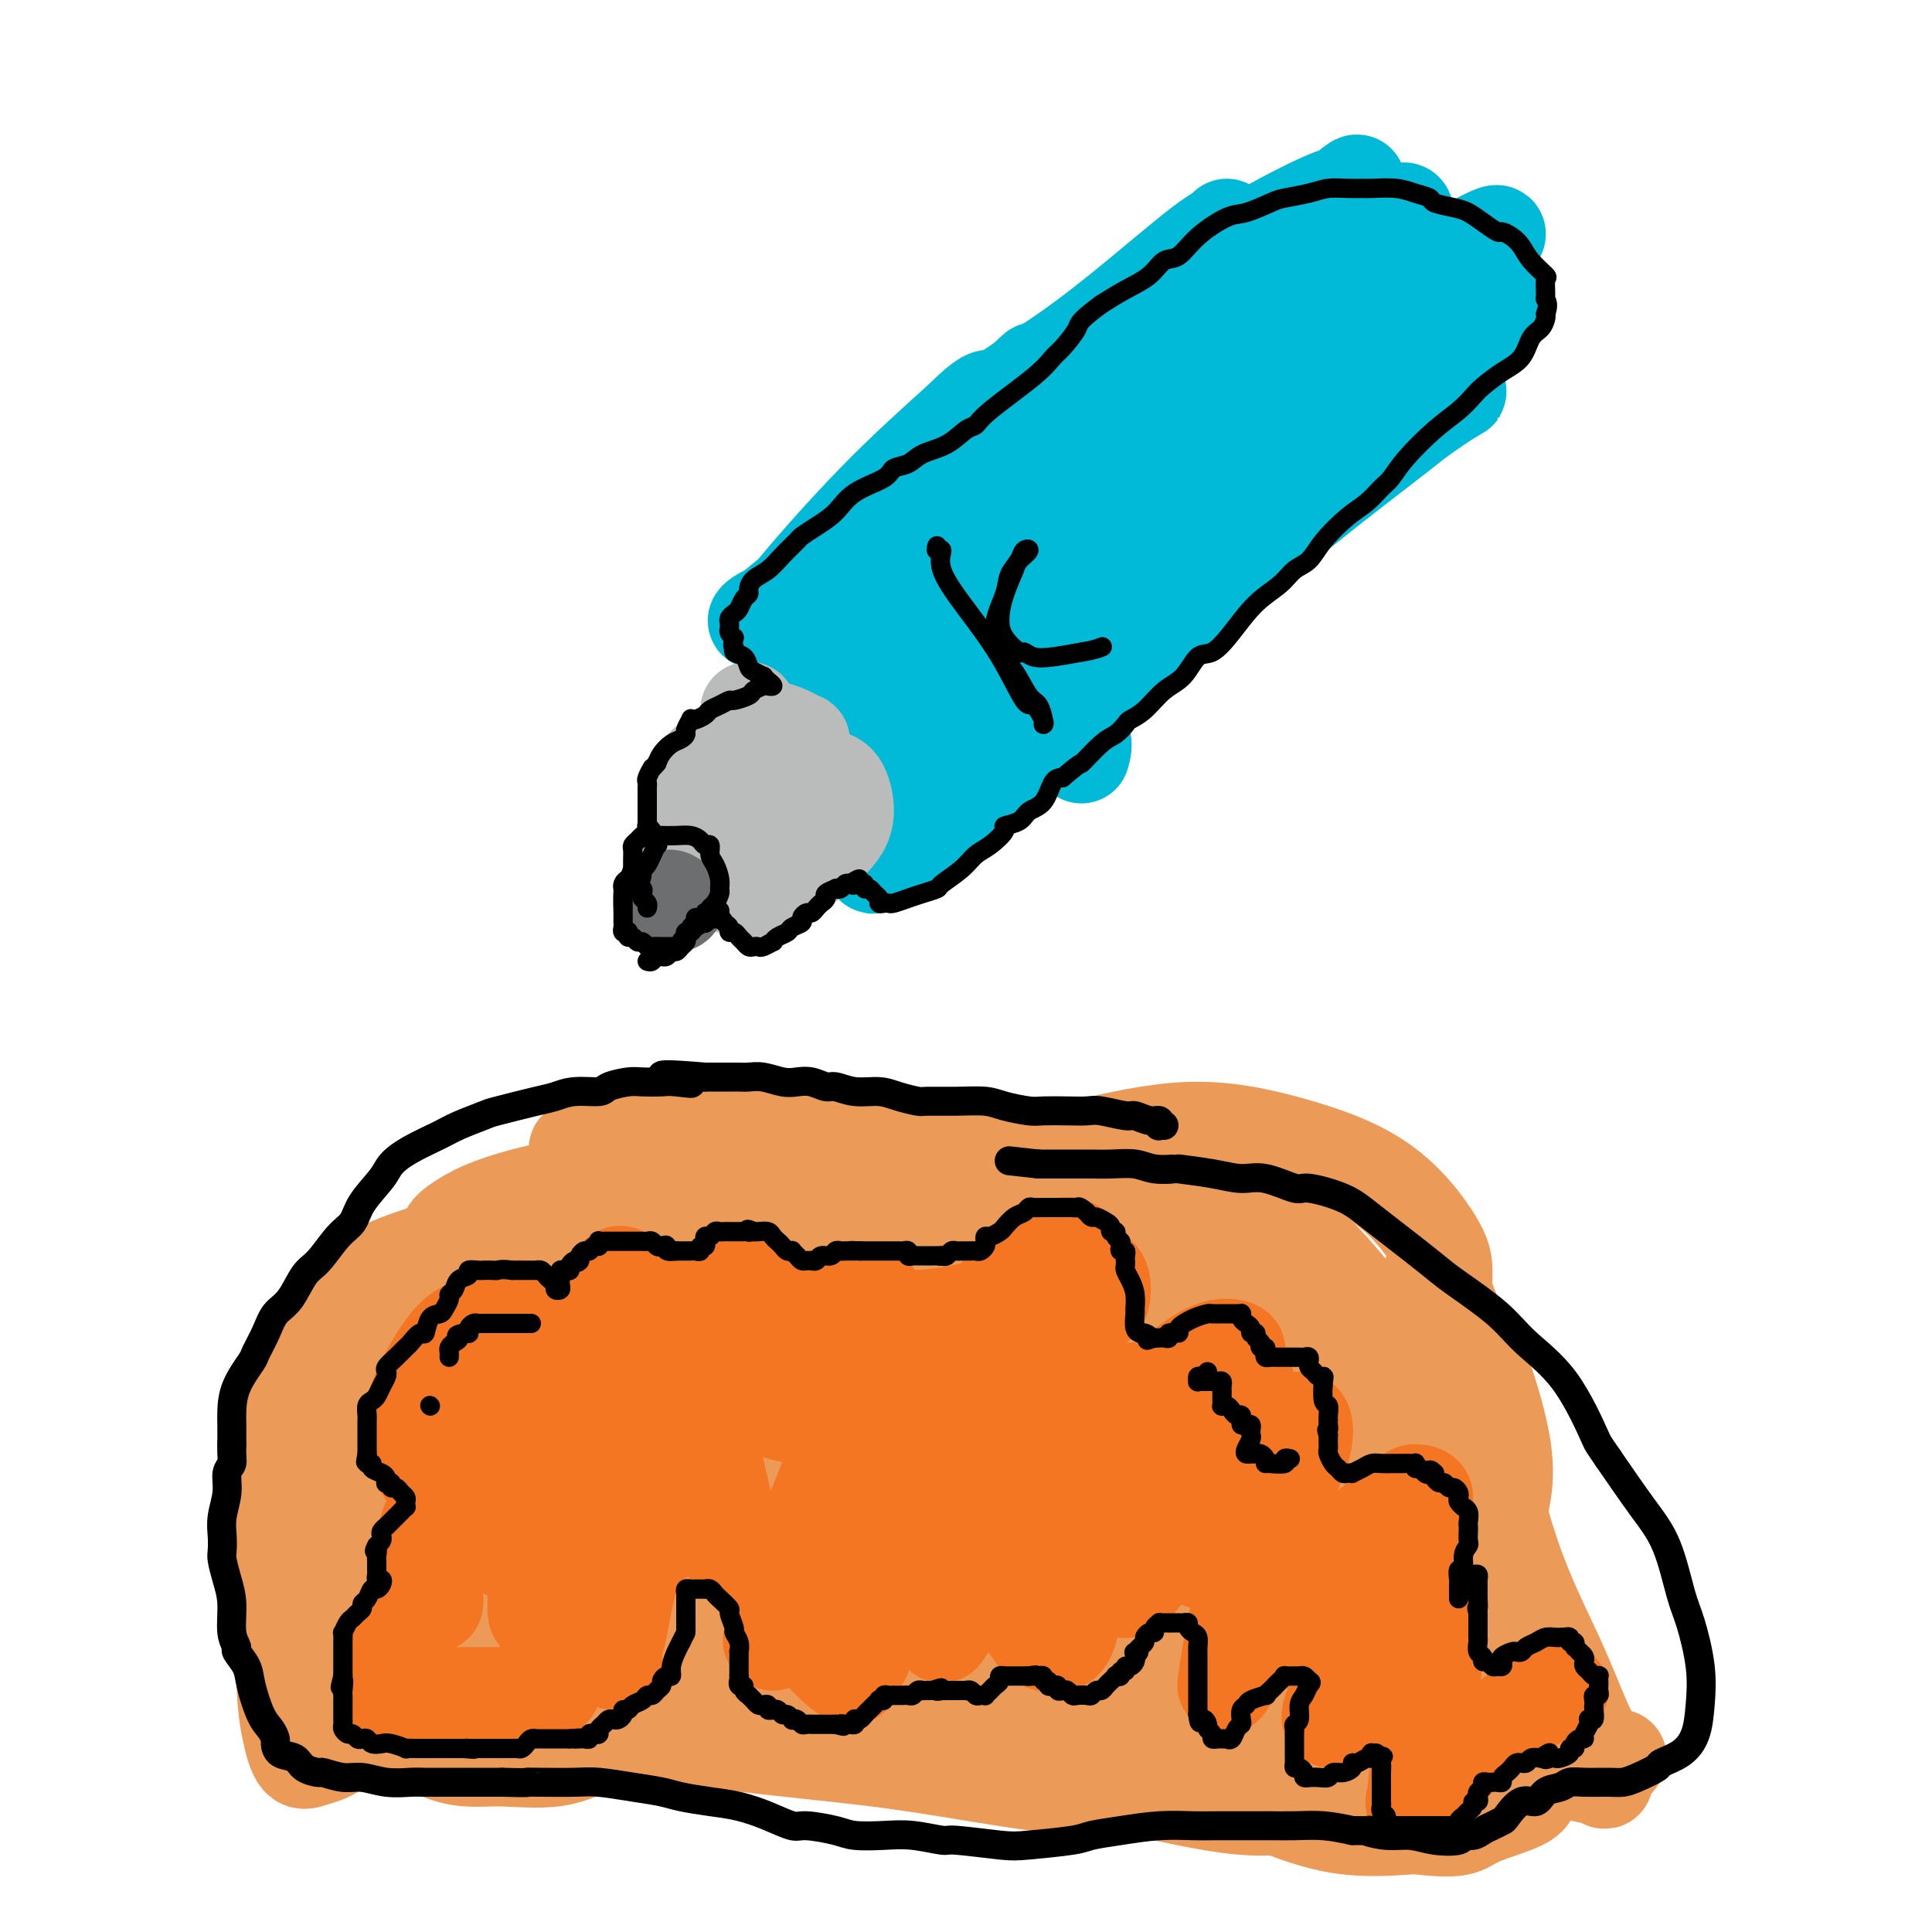 <svg viewBox='0 0 400 400' version='1.1' xmlns='http://www.w3.org/2000/svg' xmlns:xlink='http://www.w3.org/1999/xlink'><g fill='none' stroke='#EC9A57' stroke-width='4' stroke-linecap='round' stroke-linejoin='round'><path d='M177,272c-0.343,-0.008 -0.687,-0.016 -1,0c-0.313,0.016 -0.596,0.055 -1,0c-0.404,-0.055 -0.930,-0.204 -2,-1c-1.070,-0.796 -2.684,-2.241 -4,-3c-1.316,-0.759 -2.336,-0.834 -3,-1c-0.664,-0.166 -0.974,-0.423 -2,-1c-1.026,-0.577 -2.767,-1.475 -5,-2c-2.233,-0.525 -4.956,-0.678 -7,-1c-2.044,-0.322 -3.408,-0.814 -6,-1c-2.592,-0.186 -6.413,-0.065 -8,0c-1.587,0.065 -0.939,0.073 -2,0c-1.061,-0.073 -3.829,-0.226 -6,0c-2.171,0.226 -3.745,0.831 -6,2c-2.255,1.169 -5.192,2.901 -7,4c-1.808,1.099 -2.487,1.565 -3,2c-0.513,0.435 -0.861,0.839 -1,1c-0.139,0.161 -0.070,0.081 0,0'/></g>
<g fill='none' stroke='#EC9A57' stroke-width='20' stroke-linecap='round' stroke-linejoin='round'><path d='M191,263c-0.321,0.117 -0.642,0.235 -1,0c-0.358,-0.235 -0.753,-0.821 -1,-1c-0.247,-0.179 -0.347,0.051 -1,0c-0.653,-0.051 -1.859,-0.382 -4,-1c-2.141,-0.618 -5.217,-1.523 -7,-2c-1.783,-0.477 -2.273,-0.527 -4,-1c-1.727,-0.473 -4.689,-1.370 -8,-2c-3.311,-0.630 -6.970,-0.994 -10,-2c-3.030,-1.006 -5.432,-2.653 -9,-4c-3.568,-1.347 -8.302,-2.395 -11,-3c-2.698,-0.605 -3.361,-0.769 -6,-1c-2.639,-0.231 -7.253,-0.529 -12,0c-4.747,0.529 -9.627,1.884 -13,3c-3.373,1.116 -5.239,1.991 -7,3c-1.761,1.009 -3.416,2.150 -4,3c-0.584,0.850 -0.096,1.408 0,2c0.096,0.592 -0.201,1.217 0,3c0.201,1.783 0.899,4.724 4,7c3.101,2.276 8.606,3.886 14,5c5.394,1.114 10.678,1.731 17,2c6.322,0.269 13.682,0.189 18,0c4.318,-0.189 5.593,-0.485 9,-1c3.407,-0.515 8.946,-1.247 13,-2c4.054,-0.753 6.623,-1.526 9,-2c2.377,-0.474 4.561,-0.647 6,-1c1.439,-0.353 2.134,-0.885 3,-1c0.866,-0.115 1.902,0.186 2,0c0.098,-0.186 -0.743,-0.858 -1,-1c-0.257,-0.142 0.069,0.245 -3,0c-3.069,-0.245 -9.535,-1.123 -16,-2'/><path d='M168,264c-3.807,-0.593 -4.323,-0.575 -9,-1c-4.677,-0.425 -13.515,-1.291 -21,-2c-7.485,-0.709 -13.617,-1.259 -18,-2c-4.383,-0.741 -7.015,-1.674 -10,-2c-2.985,-0.326 -6.321,-0.046 -8,0c-1.679,0.046 -1.700,-0.141 -2,0c-0.300,0.141 -0.880,0.611 -1,1c-0.120,0.389 0.221,0.695 3,2c2.779,1.305 7.997,3.607 14,6c6.003,2.393 12.791,4.877 20,6c7.209,1.123 14.840,0.886 19,1c4.160,0.114 4.849,0.579 8,1c3.151,0.421 8.763,0.798 12,1c3.237,0.202 4.099,0.230 5,0c0.901,-0.230 1.841,-0.717 2,-1c0.159,-0.283 -0.464,-0.360 -1,-1c-0.536,-0.640 -0.987,-1.843 -4,-4c-3.013,-2.157 -8.590,-5.269 -15,-8c-6.410,-2.731 -13.653,-5.080 -21,-6c-7.347,-0.920 -14.798,-0.410 -22,0c-7.202,0.410 -14.157,0.722 -21,2c-6.843,1.278 -13.575,3.522 -17,5c-3.425,1.478 -3.541,2.189 -6,4c-2.459,1.811 -7.259,4.723 -10,8c-2.741,3.277 -3.422,6.918 -4,11c-0.578,4.082 -1.052,8.604 1,13c2.052,4.396 6.630,8.667 9,11c2.370,2.333 2.532,2.728 5,4c2.468,1.272 7.241,3.419 12,4c4.759,0.581 9.502,-0.406 13,-2c3.498,-1.594 5.749,-3.797 8,-6'/><path d='M109,309c2.601,-2.352 5.105,-5.232 6,-7c0.895,-1.768 0.182,-2.426 0,-5c-0.182,-2.574 0.169,-7.066 -4,-12c-4.169,-4.934 -12.857,-10.311 -17,-13c-4.143,-2.689 -3.742,-2.690 -7,-2c-3.258,0.690 -10.176,2.069 -14,3c-3.824,0.931 -4.554,1.412 -7,5c-2.446,3.588 -6.606,10.284 -9,18c-2.394,7.716 -3.020,16.453 -2,24c1.020,7.547 3.686,13.905 7,18c3.314,4.095 7.277,5.927 9,7c1.723,1.073 1.208,1.386 4,1c2.792,-0.386 8.892,-1.470 14,-4c5.108,-2.530 9.225,-6.505 13,-11c3.775,-4.495 7.209,-9.511 9,-15c1.791,-5.489 1.938,-11.452 2,-15c0.062,-3.548 0.040,-4.681 -1,-8c-1.040,-3.319 -3.097,-8.824 -5,-12c-1.903,-3.176 -3.654,-4.021 -7,-4c-3.346,0.021 -8.289,0.910 -12,4c-3.711,3.090 -6.191,8.381 -8,16c-1.809,7.619 -2.946,17.566 -3,23c-0.054,5.434 0.977,6.354 3,9c2.023,2.646 5.040,7.019 8,9c2.960,1.981 5.865,1.569 9,1c3.135,-0.569 6.500,-1.296 9,-5c2.500,-3.704 4.134,-10.385 5,-14c0.866,-3.615 0.964,-4.165 1,-8c0.036,-3.835 0.010,-10.956 -1,-17c-1.010,-6.044 -3.003,-11.013 -5,-14c-1.997,-2.987 -3.999,-3.994 -6,-5'/><path d='M100,276c-2.047,-1.268 -4.166,-1.939 -8,2c-3.834,3.939 -9.384,12.489 -12,18c-2.616,5.511 -2.299,7.983 -2,13c0.299,5.017 0.581,12.578 2,18c1.419,5.422 3.975,8.703 7,11c3.025,2.297 6.518,3.609 10,3c3.482,-0.609 6.954,-3.140 9,-5c2.046,-1.860 2.667,-3.047 5,-6c2.333,-2.953 6.378,-7.670 9,-14c2.622,-6.330 3.822,-14.273 4,-21c0.178,-6.727 -0.664,-12.238 -2,-16c-1.336,-3.762 -3.164,-5.774 -4,-7c-0.836,-1.226 -0.679,-1.666 -2,-1c-1.321,0.666 -4.118,2.439 -8,9c-3.882,6.561 -8.848,17.909 -11,28c-2.152,10.091 -1.488,18.923 0,25c1.488,6.077 3.802,9.399 5,11c1.198,1.601 1.280,1.480 2,2c0.720,0.520 2.080,1.681 5,0c2.920,-1.681 7.402,-6.204 11,-12c3.598,-5.796 6.314,-12.863 8,-21c1.686,-8.137 2.344,-17.342 3,-23c0.656,-5.658 1.310,-7.768 1,-11c-0.310,-3.232 -1.584,-7.585 -2,-10c-0.416,-2.415 0.025,-2.891 -2,-1c-2.025,1.891 -6.516,6.148 -10,15c-3.484,8.852 -5.961,22.300 -7,33c-1.039,10.700 -0.639,18.651 0,23c0.639,4.349 1.518,5.094 3,7c1.482,1.906 3.566,4.973 6,6c2.434,1.027 5.217,0.013 8,-1'/><path d='M128,351c3.565,-2.325 8.479,-7.636 11,-11c2.521,-3.364 2.651,-4.780 4,-10c1.349,-5.220 3.919,-14.245 5,-23c1.081,-8.755 0.674,-17.241 0,-23c-0.674,-5.759 -1.613,-8.793 -2,-11c-0.387,-2.207 -0.220,-3.588 -2,-2c-1.780,1.588 -5.505,6.145 -8,10c-2.495,3.855 -3.759,7.007 -5,14c-1.241,6.993 -2.459,17.829 -2,26c0.459,8.171 2.596,13.679 4,17c1.404,3.321 2.076,4.454 5,4c2.924,-0.454 8.100,-2.496 11,-4c2.900,-1.504 3.522,-2.469 6,-6c2.478,-3.531 6.811,-9.627 9,-16c2.189,-6.373 2.234,-13.025 2,-19c-0.234,-5.975 -0.745,-11.275 -3,-16c-2.255,-4.725 -6.252,-8.876 -8,-11c-1.748,-2.124 -1.246,-2.223 -4,-1c-2.754,1.223 -8.764,3.768 -15,9c-6.236,5.232 -12.698,13.153 -17,21c-4.302,7.847 -6.445,15.621 -8,20c-1.555,4.379 -2.521,5.362 -3,6c-0.479,0.638 -0.471,0.932 0,0c0.471,-0.932 1.406,-3.090 2,-5c0.594,-1.910 0.847,-3.571 2,-8c1.153,-4.429 3.208,-11.627 4,-19c0.792,-7.373 0.323,-14.920 0,-20c-0.323,-5.080 -0.499,-7.691 -1,-9c-0.501,-1.309 -1.327,-1.314 -2,-2c-0.673,-0.686 -1.192,-2.053 -4,0c-2.808,2.053 -7.904,7.527 -13,13'/><path d='M96,275c-4.481,6.129 -9.183,14.951 -13,22c-3.817,7.049 -6.749,12.326 -8,15c-1.251,2.674 -0.821,2.744 -1,4c-0.179,1.256 -0.968,3.699 -1,4c-0.032,0.301 0.694,-1.541 3,-6c2.306,-4.459 6.194,-11.535 8,-15c1.806,-3.465 1.530,-3.320 2,-6c0.470,-2.680 1.685,-8.184 2,-11c0.315,-2.816 -0.271,-2.944 -1,-4c-0.729,-1.056 -1.601,-3.039 -4,-2c-2.399,1.039 -6.325,5.102 -9,8c-2.675,2.898 -4.097,4.633 -6,10c-1.903,5.367 -4.285,14.366 -5,21c-0.715,6.634 0.236,10.904 1,14c0.764,3.096 1.340,5.020 2,6c0.660,0.980 1.404,1.017 2,1c0.596,-0.017 1.045,-0.087 2,-1c0.955,-0.913 2.418,-2.667 4,-6c1.582,-3.333 3.285,-8.245 4,-13c0.715,-4.755 0.441,-9.354 0,-12c-0.441,-2.646 -1.051,-3.339 -1,-4c0.051,-0.661 0.762,-1.291 0,-1c-0.762,0.291 -2.997,1.504 -6,6c-3.003,4.496 -6.773,12.274 -9,20c-2.227,7.726 -2.911,15.401 -3,21c-0.089,5.599 0.415,9.122 1,12c0.585,2.878 1.250,5.112 2,6c0.750,0.888 1.587,0.431 3,0c1.413,-0.431 3.404,-0.838 6,-3c2.596,-2.162 5.798,-6.081 9,-10'/><path d='M80,351c2.469,-4.091 4.141,-9.319 5,-13c0.859,-3.681 0.904,-5.815 1,-7c0.096,-1.185 0.242,-1.422 0,-2c-0.242,-0.578 -0.871,-1.497 -2,-2c-1.129,-0.503 -2.756,-0.589 -4,0c-1.244,0.589 -2.104,1.854 -3,4c-0.896,2.146 -1.828,5.173 -2,9c-0.172,3.827 0.415,8.454 1,11c0.585,2.546 1.169,3.012 4,5c2.831,1.988 7.908,5.500 12,7c4.092,1.500 7.197,0.988 11,1c3.803,0.012 8.304,0.547 12,0c3.696,-0.547 6.586,-2.174 8,-3c1.414,-0.826 1.350,-0.849 2,-1c0.650,-0.151 2.012,-0.430 3,-1c0.988,-0.570 1.601,-1.432 0,-3c-1.601,-1.568 -5.418,-3.841 -8,-5c-2.582,-1.159 -3.929,-1.203 -9,-2c-5.071,-0.797 -13.864,-2.347 -20,-3c-6.136,-0.653 -9.614,-0.410 -12,0c-2.386,0.410 -3.678,0.985 -5,1c-1.322,0.015 -2.672,-0.531 0,0c2.672,0.531 9.365,2.141 14,3c4.635,0.859 7.211,0.969 14,1c6.789,0.031 17.792,-0.017 28,0c10.208,0.017 19.620,0.100 27,0c7.380,-0.100 12.729,-0.383 17,0c4.271,0.383 7.464,1.433 9,2c1.536,0.567 1.413,0.653 2,1c0.587,0.347 1.882,0.956 2,1c0.118,0.044 -0.941,-0.478 -2,-1'/><path d='M185,354c13.932,0.099 -6.737,-3.153 -21,-6c-14.263,-2.847 -22.119,-5.290 -27,-7c-4.881,-1.710 -6.788,-2.686 -12,-3c-5.212,-0.314 -13.728,0.035 -19,1c-5.272,0.965 -7.301,2.547 -9,3c-1.699,0.453 -3.068,-0.224 -3,0c0.068,0.224 1.573,1.347 2,2c0.427,0.653 -0.224,0.836 5,3c5.224,2.164 16.321,6.311 26,9c9.679,2.689 17.938,3.922 27,5c9.062,1.078 18.926,2.001 27,3c8.074,0.999 14.357,2.074 20,3c5.643,0.926 10.645,1.703 13,2c2.355,0.297 2.061,0.115 3,0c0.939,-0.115 3.109,-0.164 3,0c-0.109,0.164 -2.496,0.539 -6,0c-3.504,-0.539 -8.123,-1.994 -12,-3c-3.877,-1.006 -7.012,-1.562 -14,-4c-6.988,-2.438 -17.830,-6.756 -27,-9c-9.170,-2.244 -16.668,-2.412 -22,-3c-5.332,-0.588 -8.497,-1.594 -11,-2c-2.503,-0.406 -4.344,-0.211 -5,0c-0.656,0.211 -0.126,0.437 2,1c2.126,0.563 5.849,1.464 9,2c3.151,0.536 5.730,0.709 14,2c8.270,1.291 22.232,3.700 34,5c11.768,1.300 21.344,1.489 31,2c9.656,0.511 19.392,1.343 25,2c5.608,0.657 7.087,1.138 11,2c3.913,0.862 10.261,2.103 14,3c3.739,0.897 4.870,1.448 6,2'/><path d='M269,369c5.187,1.735 2.654,2.571 2,3c-0.654,0.429 0.570,0.451 -1,1c-1.570,0.549 -5.933,1.625 -13,1c-7.067,-0.625 -16.838,-2.952 -26,-5c-9.162,-2.048 -17.716,-3.817 -25,-5c-7.284,-1.183 -13.299,-1.780 -18,-2c-4.701,-0.220 -8.087,-0.065 -10,0c-1.913,0.065 -2.351,0.039 -3,0c-0.649,-0.039 -1.507,-0.091 -2,0c-0.493,0.091 -0.620,0.325 3,1c3.620,0.675 10.985,1.791 20,3c9.015,1.209 19.678,2.513 26,3c6.322,0.487 8.304,0.159 14,0c5.696,-0.159 15.106,-0.147 23,0c7.894,0.147 14.272,0.430 19,1c4.728,0.570 7.807,1.426 10,2c2.193,0.574 3.500,0.865 5,1c1.500,0.135 3.192,0.113 4,0c0.808,-0.113 0.731,-0.319 1,0c0.269,0.319 0.884,1.161 -3,0c-3.884,-1.161 -12.267,-4.325 -17,-6c-4.733,-1.675 -5.817,-1.859 -10,-3c-4.183,-1.141 -11.464,-3.237 -16,-4c-4.536,-0.763 -6.326,-0.192 -8,0c-1.674,0.192 -3.232,0.006 -4,0c-0.768,-0.006 -0.747,0.167 0,1c0.747,0.833 2.219,2.325 3,3c0.781,0.675 0.869,0.531 4,2c3.131,1.469 9.304,4.549 15,7c5.696,2.451 10.913,4.272 16,5c5.087,0.728 10.043,0.364 15,0'/><path d='M293,378c6.941,0.854 8.794,0.489 10,0c1.206,-0.489 1.765,-1.101 4,-2c2.235,-0.899 6.145,-2.085 8,-3c1.855,-0.915 1.656,-1.557 2,-2c0.344,-0.443 1.232,-0.685 1,-2c-0.232,-1.315 -1.585,-3.703 -2,-5c-0.415,-1.297 0.107,-1.504 -1,-4c-1.107,-2.496 -3.841,-7.279 -7,-12c-3.159,-4.721 -6.741,-9.378 -10,-14c-3.259,-4.622 -6.195,-9.210 -10,-15c-3.805,-5.790 -8.481,-12.782 -11,-16c-2.519,-3.218 -2.882,-2.660 -6,-6c-3.118,-3.340 -8.990,-10.576 -15,-16c-6.010,-5.424 -12.158,-9.035 -17,-12c-4.842,-2.965 -8.378,-5.283 -14,-6c-5.622,-0.717 -13.330,0.167 -17,1c-3.670,0.833 -3.304,1.615 -6,4c-2.696,2.385 -8.455,6.372 -11,12c-2.545,5.628 -1.876,12.898 0,20c1.876,7.102 4.959,14.035 10,20c5.041,5.965 12.039,10.962 16,14c3.961,3.038 4.885,4.116 9,6c4.115,1.884 11.420,4.573 18,6c6.580,1.427 12.436,1.591 17,1c4.564,-0.591 7.837,-1.938 10,-3c2.163,-1.062 3.218,-1.838 5,-3c1.782,-1.162 4.292,-2.709 4,-7c-0.292,-4.291 -3.388,-11.325 -9,-19c-5.612,-7.675 -13.742,-15.989 -23,-23c-9.258,-7.011 -19.645,-12.717 -28,-16c-8.355,-3.283 -14.677,-4.141 -21,-5'/><path d='M199,271c-5.984,-0.378 -10.445,1.176 -13,2c-2.555,0.824 -3.204,0.917 -4,4c-0.796,3.083 -1.740,9.155 0,16c1.740,6.845 6.165,14.463 13,21c6.835,6.537 16.081,11.994 25,15c8.919,3.006 17.509,3.561 22,4c4.491,0.439 4.881,0.760 8,0c3.119,-0.760 8.967,-2.602 12,-4c3.033,-1.398 3.250,-2.352 4,-3c0.750,-0.648 2.034,-0.991 2,-3c-0.034,-2.009 -1.387,-5.684 -6,-11c-4.613,-5.316 -12.486,-12.271 -21,-18c-8.514,-5.729 -17.667,-10.231 -26,-13c-8.333,-2.769 -15.845,-3.805 -22,-2c-6.155,1.805 -10.952,6.450 -14,9c-3.048,2.550 -4.346,3.005 -5,8c-0.654,4.995 -0.665,14.531 4,24c4.665,9.469 14.007,18.872 24,26c9.993,7.128 20.636,11.980 30,14c9.364,2.020 17.448,1.206 22,1c4.552,-0.206 5.573,0.194 9,0c3.427,-0.194 9.259,-0.981 13,-2c3.741,-1.019 5.392,-2.268 7,-3c1.608,-0.732 3.174,-0.947 0,-6c-3.174,-5.053 -11.087,-14.943 -16,-21c-4.913,-6.057 -6.824,-8.280 -15,-13c-8.176,-4.720 -22.616,-11.936 -34,-16c-11.384,-4.064 -19.711,-4.976 -27,-4c-7.289,0.976 -13.539,3.840 -18,6c-4.461,2.160 -7.132,3.617 -8,7c-0.868,3.383 0.066,8.691 1,14'/><path d='M166,323c0.431,3.424 1.007,4.985 7,11c5.993,6.015 17.401,16.486 28,23c10.599,6.514 20.388,9.072 29,11c8.612,1.928 16.046,3.227 23,4c6.954,0.773 13.429,1.020 17,1c3.571,-0.020 4.237,-0.308 6,-1c1.763,-0.692 4.623,-1.790 7,-3c2.377,-1.210 4.273,-2.534 1,-10c-3.273,-7.466 -11.714,-21.073 -17,-28c-5.286,-6.927 -7.417,-7.172 -14,-12c-6.583,-4.828 -17.619,-14.238 -27,-19c-9.381,-4.762 -17.109,-4.876 -24,-5c-6.891,-0.124 -12.946,-0.258 -18,1c-5.054,1.258 -9.108,3.908 -11,5c-1.892,1.092 -1.621,0.626 -2,2c-0.379,1.374 -1.406,4.587 2,11c3.406,6.413 11.247,16.027 20,23c8.753,6.973 18.418,11.304 29,15c10.582,3.696 22.080,6.757 28,8c5.920,1.243 6.263,0.667 11,1c4.737,0.333 13.870,1.576 19,2c5.130,0.424 6.259,0.031 8,0c1.741,-0.031 4.094,0.300 5,0c0.906,-0.300 0.364,-1.230 0,-2c-0.364,-0.770 -0.549,-1.379 -5,-5c-4.451,-3.621 -13.169,-10.255 -22,-16c-8.831,-5.745 -17.775,-10.600 -25,-14c-7.225,-3.400 -12.730,-5.344 -16,-6c-3.270,-0.656 -4.303,-0.023 -5,0c-0.697,0.023 -1.056,-0.565 -1,0c0.056,0.565 0.528,2.282 1,4'/><path d='M220,324c2.440,3.683 8.539,10.892 16,17c7.461,6.108 16.283,11.116 21,14c4.717,2.884 5.330,3.644 9,5c3.670,1.356 10.398,3.309 14,4c3.602,0.691 4.079,0.120 5,0c0.921,-0.120 2.285,0.210 3,0c0.715,-0.210 0.781,-0.961 -4,-8c-4.781,-7.039 -14.407,-20.368 -20,-27c-5.593,-6.632 -7.151,-6.569 -12,-11c-4.849,-4.431 -12.989,-13.356 -19,-18c-6.011,-4.644 -9.894,-5.005 -13,-6c-3.106,-0.995 -5.434,-2.623 -7,-3c-1.566,-0.377 -2.368,0.498 -3,1c-0.632,0.502 -1.092,0.631 1,5c2.092,4.369 6.736,12.977 15,23c8.264,10.023 20.148,21.462 29,29c8.852,7.538 14.673,11.174 20,14c5.327,2.826 10.159,4.843 13,6c2.841,1.157 3.692,1.455 5,2c1.308,0.545 3.074,1.338 4,2c0.926,0.662 1.013,1.195 0,0c-1.013,-1.195 -3.124,-4.116 -11,-11c-7.876,-6.884 -21.516,-17.729 -29,-24c-7.484,-6.271 -8.813,-7.967 -15,-12c-6.187,-4.033 -17.233,-10.403 -25,-14c-7.767,-3.597 -12.254,-4.420 -16,-5c-3.746,-0.580 -6.750,-0.915 -8,-1c-1.250,-0.085 -0.748,0.080 -1,0c-0.252,-0.080 -1.260,-0.406 1,2c2.260,2.406 7.789,7.545 16,13c8.211,5.455 19.106,11.228 30,17'/><path d='M239,338c9.542,4.460 18.397,7.111 28,10c9.603,2.889 19.956,6.016 26,8c6.044,1.984 7.781,2.824 12,4c4.219,1.176 10.922,2.686 15,4c4.078,1.314 5.531,2.431 7,3c1.469,0.569 2.953,0.591 4,1c1.047,0.409 1.657,1.206 1,0c-0.657,-1.206 -2.582,-4.414 -4,-7c-1.418,-2.586 -2.329,-4.549 -5,-9c-2.671,-4.451 -7.102,-11.390 -12,-18c-4.898,-6.610 -10.262,-12.889 -13,-16c-2.738,-3.111 -2.850,-3.052 -5,-6c-2.150,-2.948 -6.339,-8.902 -10,-13c-3.661,-4.098 -6.795,-6.339 -9,-8c-2.205,-1.661 -3.482,-2.743 -5,-4c-1.518,-1.257 -3.277,-2.689 -3,1c0.277,3.689 2.591,12.500 4,18c1.409,5.500 1.912,7.688 5,13c3.088,5.312 8.759,13.749 13,19c4.241,5.251 7.051,7.317 10,9c2.949,1.683 6.035,2.982 9,4c2.965,1.018 5.808,1.754 7,2c1.192,0.246 0.734,0.001 1,0c0.266,-0.001 1.257,0.242 1,-2c-0.257,-2.242 -1.761,-6.968 -5,-15c-3.239,-8.032 -8.212,-19.371 -13,-29c-4.788,-9.629 -9.391,-17.550 -12,-22c-2.609,-4.450 -3.225,-5.430 -5,-7c-1.775,-1.570 -4.709,-3.730 -6,-5c-1.291,-1.270 -0.940,-1.648 -1,-1c-0.060,0.648 -0.530,2.324 -1,4'/><path d='M273,276c-0.472,1.366 -0.652,3.280 2,9c2.652,5.720 8.137,15.246 13,22c4.863,6.754 9.103,10.737 12,13c2.897,2.263 4.450,2.805 6,3c1.550,0.195 3.098,0.044 4,0c0.902,-0.044 1.158,0.020 1,-1c-0.158,-1.020 -0.729,-3.124 -3,-8c-2.271,-4.876 -6.242,-12.522 -12,-20c-5.758,-7.478 -13.303,-14.787 -20,-21c-6.697,-6.213 -12.547,-11.331 -16,-14c-3.453,-2.669 -4.511,-2.888 -7,-4c-2.489,-1.112 -6.409,-3.118 -8,-4c-1.591,-0.882 -0.852,-0.639 -1,0c-0.148,0.639 -1.182,1.673 2,5c3.182,3.327 10.579,8.947 14,12c3.421,3.053 2.864,3.538 6,4c3.136,0.462 9.964,0.900 15,1c5.036,0.100 8.279,-0.137 11,-1c2.721,-0.863 4.920,-2.351 6,-4c1.080,-1.649 1.043,-3.457 1,-5c-0.043,-1.543 -0.090,-2.819 -2,-6c-1.910,-3.181 -5.684,-8.267 -11,-12c-5.316,-3.733 -12.174,-6.114 -19,-8c-6.826,-1.886 -13.619,-3.276 -21,-3c-7.381,0.276 -15.351,2.219 -19,3c-3.649,0.781 -2.978,0.402 -5,1c-2.022,0.598 -6.738,2.174 -9,4c-2.262,1.826 -2.070,3.902 -2,6c0.070,2.098 0.019,4.219 3,7c2.981,2.781 8.995,6.223 13,8c4.005,1.777 6.003,1.888 8,2'/><path d='M235,265c5.728,1.660 9.548,0.811 13,0c3.452,-0.811 6.535,-1.583 9,-2c2.465,-0.417 4.311,-0.480 5,-1c0.689,-0.520 0.222,-1.496 0,-2c-0.222,-0.504 -0.199,-0.534 -3,-3c-2.801,-2.466 -8.425,-7.367 -15,-11c-6.575,-3.633 -14.101,-5.998 -21,-7c-6.899,-1.002 -13.172,-0.639 -19,0c-5.828,0.639 -11.209,1.555 -14,2c-2.791,0.445 -2.990,0.417 -4,1c-1.010,0.583 -2.831,1.775 -4,3c-1.169,1.225 -1.686,2.484 1,5c2.686,2.516 8.574,6.289 15,9c6.426,2.711 13.388,4.358 21,5c7.612,0.642 15.874,0.277 20,0c4.126,-0.277 4.116,-0.466 7,-1c2.884,-0.534 8.661,-1.414 12,-2c3.339,-0.586 4.242,-0.879 5,-1c0.758,-0.121 1.373,-0.069 2,0c0.627,0.069 1.265,0.157 -1,-1c-2.265,-1.157 -7.433,-3.558 -16,-7c-8.567,-3.442 -20.534,-7.925 -32,-11c-11.466,-3.075 -22.430,-4.743 -34,-6c-11.570,-1.257 -23.747,-2.104 -30,-2c-6.253,0.104 -6.582,1.158 -10,2c-3.418,0.842 -9.923,1.471 -14,2c-4.077,0.529 -5.725,0.957 -7,1c-1.275,0.043 -2.177,-0.298 -1,0c1.177,0.298 4.432,1.234 7,2c2.568,0.766 4.448,1.362 11,3c6.552,1.638 17.776,4.319 29,7'/><path d='M167,250c12.869,2.409 22.041,2.432 30,3c7.959,0.568 14.704,1.681 22,2c7.296,0.319 15.142,-0.156 19,0c3.858,0.156 3.726,0.944 6,1c2.274,0.056 6.952,-0.618 9,-1c2.048,-0.382 1.467,-0.471 2,0c0.533,0.471 2.182,1.503 0,0c-2.182,-1.503 -8.193,-5.540 -12,-8c-3.807,-2.460 -5.409,-3.342 -12,-5c-6.591,-1.658 -18.169,-4.090 -28,-5c-9.831,-0.910 -17.914,-0.297 -26,0c-8.086,0.297 -16.174,0.279 -23,1c-6.826,0.721 -12.390,2.180 -16,3c-3.610,0.820 -5.266,1.002 -6,1c-0.734,-0.002 -0.546,-0.187 -1,0c-0.454,0.187 -1.548,0.746 -1,1c0.548,0.254 2.740,0.204 8,0c5.260,-0.204 13.587,-0.561 23,-1c9.413,-0.439 19.911,-0.959 26,-1c6.089,-0.041 7.771,0.396 14,1c6.229,0.604 17.007,1.376 25,2c7.993,0.624 13.201,1.099 18,2c4.799,0.901 9.187,2.227 13,4c3.813,1.773 7.049,3.995 9,5c1.951,1.005 2.616,0.795 5,3c2.384,2.205 6.487,6.825 9,10c2.513,3.175 3.436,4.903 5,8c1.564,3.097 3.770,7.562 5,10c1.230,2.438 1.485,2.849 3,5c1.515,2.151 4.290,6.043 6,9c1.710,2.957 2.355,4.978 3,7'/><path d='M302,307c3.991,7.119 2.967,5.416 3,5c0.033,-0.416 1.123,0.455 2,1c0.877,0.545 1.540,0.763 2,1c0.460,0.237 0.718,0.493 1,0c0.282,-0.493 0.587,-1.734 1,-4c0.413,-2.266 0.933,-5.558 0,-11c-0.933,-5.442 -3.321,-13.033 -5,-17c-1.679,-3.967 -2.650,-4.311 -4,-7c-1.350,-2.689 -3.077,-7.723 -4,-10c-0.923,-2.277 -1.040,-1.795 -1,-2c0.040,-0.205 0.236,-1.096 0,-1c-0.236,0.096 -0.903,1.180 0,6c0.903,4.820 3.378,13.375 5,18c1.622,4.625 2.392,5.320 4,11c1.608,5.680 4.056,16.346 7,25c2.944,8.654 6.386,15.296 9,21c2.614,5.704 4.399,10.470 6,14c1.601,3.530 3.017,5.822 4,7c0.983,1.178 1.534,1.240 2,1c0.466,-0.240 0.847,-0.783 1,-1c0.153,-0.217 0.076,-0.109 0,0'/></g>
<g fill='none' stroke='#F47623' stroke-width='20' stroke-linecap='round' stroke-linejoin='round'><path d='M108,271c-0.267,-0.103 -0.533,-0.205 -1,0c-0.467,0.205 -1.134,0.718 -2,1c-0.866,0.282 -1.930,0.332 -3,1c-1.070,0.668 -2.146,1.955 -3,3c-0.854,1.045 -1.486,1.848 -2,3c-0.514,1.152 -0.909,2.654 0,4c0.909,1.346 3.122,2.538 4,3c0.878,0.462 0.421,0.194 1,0c0.579,-0.194 2.194,-0.314 3,-1c0.806,-0.686 0.802,-1.939 1,-3c0.198,-1.061 0.598,-1.929 0,-3c-0.598,-1.071 -2.194,-2.344 -3,-3c-0.806,-0.656 -0.823,-0.696 -2,-1c-1.177,-0.304 -3.513,-0.872 -6,1c-2.487,1.872 -5.123,6.185 -7,10c-1.877,3.815 -2.994,7.131 -3,10c-0.006,2.869 1.099,5.291 2,7c0.901,1.709 1.596,2.706 2,3c0.404,0.294 0.515,-0.117 1,0c0.485,0.117 1.345,0.760 2,1c0.655,0.240 1.106,0.078 1,0c-0.106,-0.078 -0.771,-0.071 -1,0c-0.229,0.071 -0.024,0.207 0,1c0.024,0.793 -0.134,2.243 -1,4c-0.866,1.757 -2.438,3.822 -3,6c-0.562,2.178 -0.112,4.467 0,6c0.112,1.533 -0.114,2.308 0,3c0.114,0.692 0.569,1.302 1,2c0.431,0.698 0.837,1.485 1,2c0.163,0.515 0.081,0.757 0,1'/><path d='M90,332c0.363,2.393 0.270,1.377 0,1c-0.270,-0.377 -0.718,-0.114 -1,0c-0.282,0.114 -0.400,0.079 -1,0c-0.600,-0.079 -1.683,-0.201 -3,1c-1.317,1.201 -2.869,3.724 -4,6c-1.131,2.276 -1.843,4.306 -2,6c-0.157,1.694 0.241,3.053 1,4c0.759,0.947 1.881,1.483 3,2c1.119,0.517 2.236,1.014 3,1c0.764,-0.014 1.177,-0.540 2,-1c0.823,-0.460 2.058,-0.855 3,-1c0.942,-0.145 1.593,-0.039 2,0c0.407,0.039 0.570,0.010 1,0c0.430,-0.010 1.129,-0.003 2,0c0.871,0.003 1.916,0.002 3,0c1.084,-0.002 2.206,-0.003 3,0c0.794,0.003 1.259,0.011 2,0c0.741,-0.011 1.758,-0.041 3,0c1.242,0.041 2.707,0.154 4,0c1.293,-0.154 2.412,-0.576 3,-1c0.588,-0.424 0.643,-0.849 1,-2c0.357,-1.151 1.016,-3.029 1,-5c-0.016,-1.971 -0.707,-4.034 -1,-5c-0.293,-0.966 -0.186,-0.834 0,-1c0.186,-0.166 0.453,-0.629 0,-1c-0.453,-0.371 -1.624,-0.650 -2,-1c-0.376,-0.350 0.043,-0.771 0,-1c-0.043,-0.229 -0.548,-0.268 -1,0c-0.452,0.268 -0.853,0.841 -1,0c-0.147,-0.841 -0.042,-3.098 0,-5c0.042,-1.902 0.021,-3.451 0,-5'/><path d='M111,324c-0.890,-4.983 -0.616,-7.941 -1,-12c-0.384,-4.059 -1.428,-9.220 -2,-14c-0.572,-4.780 -0.672,-9.178 -1,-12c-0.328,-2.822 -0.883,-4.068 -1,-5c-0.117,-0.932 0.203,-1.549 0,-2c-0.203,-0.451 -0.931,-0.736 -1,-1c-0.069,-0.264 0.519,-0.506 1,0c0.481,0.506 0.853,1.760 3,2c2.147,0.240 6.068,-0.533 8,-1c1.932,-0.467 1.876,-0.629 3,-1c1.124,-0.371 3.426,-0.950 5,-2c1.574,-1.050 2.418,-2.570 3,-4c0.582,-1.430 0.903,-2.770 1,-4c0.097,-1.230 -0.031,-2.352 0,-3c0.031,-0.648 0.219,-0.823 0,-1c-0.219,-0.177 -0.846,-0.355 -1,0c-0.154,0.355 0.163,1.242 0,2c-0.163,0.758 -0.807,1.385 0,2c0.807,0.615 3.064,1.216 4,2c0.936,0.784 0.551,1.751 2,2c1.449,0.249 4.731,-0.220 7,-1c2.269,-0.780 3.525,-1.869 5,-3c1.475,-1.131 3.168,-2.302 4,-3c0.832,-0.698 0.802,-0.922 1,-1c0.198,-0.078 0.625,-0.009 1,0c0.375,0.009 0.697,-0.042 1,0c0.303,0.042 0.586,0.176 1,1c0.414,0.824 0.958,2.337 1,3c0.042,0.663 -0.416,0.475 1,2c1.416,1.525 4.708,4.762 8,8'/><path d='M164,278c2.315,3.173 2.602,4.104 5,6c2.398,1.896 6.905,4.756 11,6c4.095,1.244 7.777,0.873 11,0c3.223,-0.873 5.987,-2.247 9,-5c3.013,-2.753 6.275,-6.886 8,-9c1.725,-2.114 1.911,-2.209 3,-4c1.089,-1.791 3.079,-5.277 4,-7c0.921,-1.723 0.774,-1.681 1,-2c0.226,-0.319 0.826,-0.997 1,-1c0.174,-0.003 -0.077,0.668 0,1c0.077,0.332 0.483,0.323 1,1c0.517,0.677 1.145,2.038 2,3c0.855,0.962 1.937,1.526 3,2c1.063,0.474 2.108,0.860 3,1c0.892,0.140 1.633,0.036 2,-1c0.367,-1.036 0.361,-3.003 0,-4c-0.361,-0.997 -1.077,-1.024 -2,-2c-0.923,-0.976 -2.053,-2.900 -3,-4c-0.947,-1.100 -1.710,-1.375 -3,-1c-1.290,0.375 -3.105,1.399 -5,3c-1.895,1.601 -3.868,3.779 -5,5c-1.132,1.221 -1.421,1.486 -2,2c-0.579,0.514 -1.448,1.277 -3,2c-1.552,0.723 -3.788,1.405 -7,2c-3.212,0.595 -7.400,1.104 -12,1c-4.600,-0.104 -9.613,-0.820 -12,-1c-2.387,-0.180 -2.148,0.175 -4,0c-1.852,-0.175 -5.795,-0.882 -9,-1c-3.205,-0.118 -5.670,0.353 -8,1c-2.330,0.647 -4.523,1.471 -6,2c-1.477,0.529 -2.239,0.765 -3,1'/><path d='M144,275c-2.840,0.856 -1.441,0.998 -1,1c0.441,0.002 -0.076,-0.134 0,1c0.076,1.134 0.746,3.539 3,6c2.254,2.461 6.092,4.978 10,7c3.908,2.022 7.885,3.547 13,3c5.115,-0.547 11.369,-3.168 15,-5c3.631,-1.832 4.640,-2.874 7,-5c2.360,-2.126 6.073,-5.334 9,-8c2.927,-2.666 5.070,-4.789 6,-6c0.930,-1.211 0.646,-1.511 1,-1c0.354,0.511 1.345,1.834 2,3c0.655,1.166 0.973,2.176 2,5c1.027,2.824 2.764,7.461 4,11c1.236,3.539 1.973,5.979 3,8c1.027,2.021 2.346,3.623 4,5c1.654,1.377 3.644,2.528 5,3c1.356,0.472 2.080,0.263 3,0c0.920,-0.263 2.037,-0.581 3,-2c0.963,-1.419 1.773,-3.941 2,-6c0.227,-2.059 -0.131,-3.657 0,-5c0.131,-1.343 0.749,-2.433 -1,-2c-1.749,0.433 -5.864,2.388 -8,4c-2.136,1.612 -2.292,2.880 -4,6c-1.708,3.120 -4.969,8.093 -7,12c-2.031,3.907 -2.831,6.748 -4,9c-1.169,2.252 -2.706,3.913 -3,6c-0.294,2.087 0.656,4.598 2,7c1.344,2.402 3.082,4.695 4,6c0.918,1.305 1.016,1.620 2,2c0.984,0.380 2.852,0.823 4,0c1.148,-0.823 1.574,-2.911 2,-5'/><path d='M222,335c0.155,-2.794 -0.456,-7.279 -3,-11c-2.544,-3.721 -7.021,-6.678 -9,-8c-1.979,-1.322 -1.462,-1.010 -4,-1c-2.538,0.010 -8.133,-0.282 -13,4c-4.867,4.282 -9.006,13.140 -11,17c-1.994,3.860 -1.842,2.724 -2,3c-0.158,0.276 -0.627,1.963 -1,3c-0.373,1.037 -0.652,1.422 -1,2c-0.348,0.578 -0.767,1.349 -1,2c-0.233,0.651 -0.281,1.181 -1,1c-0.719,-0.181 -2.109,-1.074 -5,-4c-2.891,-2.926 -7.285,-7.884 -10,-11c-2.715,-3.116 -3.753,-4.388 -6,-7c-2.247,-2.612 -5.702,-6.562 -9,-8c-3.298,-1.438 -6.439,-0.364 -9,1c-2.561,1.364 -4.543,3.019 -6,7c-1.457,3.981 -2.389,10.287 -3,13c-0.611,2.713 -0.902,1.833 -1,2c-0.098,0.167 -0.004,1.382 0,2c0.004,0.618 -0.084,0.640 0,1c0.084,0.360 0.338,1.057 0,1c-0.338,-0.057 -1.267,-0.869 -2,-2c-0.733,-1.131 -1.268,-2.580 -2,-4c-0.732,-1.420 -1.660,-2.810 -3,-6c-1.340,-3.190 -3.091,-8.178 -4,-11c-0.909,-2.822 -0.974,-3.476 -1,-4c-0.026,-0.524 -0.012,-0.917 0,-1c0.012,-0.083 0.024,0.143 0,0c-0.024,-0.143 -0.083,-0.654 0,-1c0.083,-0.346 0.310,-0.527 0,-2c-0.310,-1.473 -1.155,-4.236 -2,-7'/><path d='M113,306c-1.248,-4.489 -0.867,-2.710 -1,-3c-0.133,-0.290 -0.779,-2.649 -1,-3c-0.221,-0.351 -0.018,1.305 1,3c1.018,1.695 2.850,3.429 5,5c2.150,1.571 4.617,2.978 8,3c3.383,0.022 7.681,-1.340 10,-2c2.319,-0.660 2.660,-0.619 4,-2c1.340,-1.381 3.681,-4.184 5,-6c1.319,-1.816 1.616,-2.646 2,-3c0.384,-0.354 0.854,-0.234 1,0c0.146,0.234 -0.034,0.581 0,1c0.034,0.419 0.280,0.908 1,4c0.720,3.092 1.913,8.785 3,12c1.087,3.215 2.068,3.950 3,5c0.932,1.050 1.815,2.413 3,3c1.185,0.587 2.670,0.396 4,0c1.330,-0.396 2.504,-0.997 5,-3c2.496,-2.003 6.314,-5.408 9,-10c2.686,-4.592 4.239,-10.372 5,-14c0.761,-3.628 0.731,-5.103 1,-6c0.269,-0.897 0.838,-1.215 1,-1c0.162,0.215 -0.083,0.965 0,2c0.083,1.035 0.494,2.356 1,7c0.506,4.644 1.107,12.611 3,18c1.893,5.389 5.080,8.200 7,10c1.920,1.800 2.575,2.587 5,3c2.425,0.413 6.619,0.451 9,0c2.381,-0.451 2.949,-1.391 5,-5c2.051,-3.609 5.586,-9.888 8,-15c2.414,-5.112 3.707,-9.056 5,-13'/><path d='M225,296c2.951,-5.623 1.328,-3.180 1,-3c-0.328,0.180 0.637,-1.903 1,-2c0.363,-0.097 0.122,1.791 0,3c-0.122,1.209 -0.125,1.739 0,4c0.125,2.261 0.377,6.252 1,9c0.623,2.748 1.615,4.251 3,5c1.385,0.749 3.162,0.744 4,1c0.838,0.256 0.737,0.773 3,0c2.263,-0.773 6.888,-2.835 10,-6c3.112,-3.165 4.709,-7.432 6,-11c1.291,-3.568 2.274,-6.438 3,-8c0.726,-1.562 1.193,-1.815 1,-2c-0.193,-0.185 -1.047,-0.301 -1,0c0.047,0.301 0.996,1.017 0,4c-0.996,2.983 -3.938,8.231 -6,13c-2.062,4.769 -3.245,9.059 -4,12c-0.755,2.941 -1.081,4.533 -1,5c0.081,0.467 0.571,-0.190 1,0c0.429,0.190 0.797,1.229 1,2c0.203,0.771 0.239,1.275 1,1c0.761,-0.275 2.246,-1.327 3,-2c0.754,-0.673 0.777,-0.965 1,-1c0.223,-0.035 0.648,0.186 1,0c0.352,-0.186 0.633,-0.781 1,-1c0.367,-0.219 0.819,-0.063 1,0c0.181,0.063 0.090,0.031 0,0'/><path d='M323,350c-0.303,0.009 -0.606,0.018 -1,0c-0.394,-0.018 -0.878,-0.064 -1,0c-0.122,0.064 0.118,0.240 -1,1c-1.118,0.760 -3.593,2.106 -5,3c-1.407,0.894 -1.746,1.335 -4,3c-2.254,1.665 -6.422,4.553 -9,7c-2.578,2.447 -3.564,4.452 -5,6c-1.436,1.548 -3.320,2.640 -4,3c-0.680,0.360 -0.154,-0.013 0,0c0.154,0.013 -0.064,0.412 0,-1c0.064,-1.412 0.409,-4.636 1,-8c0.591,-3.364 1.429,-6.867 2,-11c0.571,-4.133 0.875,-8.895 1,-11c0.125,-2.105 0.070,-1.553 0,-2c-0.070,-0.447 -0.155,-1.893 0,-3c0.155,-1.107 0.550,-1.874 0,-2c-0.550,-0.126 -2.044,0.391 -4,2c-1.956,1.609 -4.372,4.311 -6,6c-1.628,1.689 -2.468,2.365 -4,4c-1.532,1.635 -3.757,4.230 -5,6c-1.243,1.770 -1.503,2.715 -2,3c-0.497,0.285 -1.232,-0.089 0,-3c1.232,-2.911 4.431,-8.360 6,-11c1.569,-2.640 1.510,-2.473 3,-6c1.490,-3.527 4.531,-10.749 6,-15c1.469,-4.251 1.368,-5.533 2,-7c0.632,-1.467 1.998,-3.120 2,-4c0.002,-0.880 -1.360,-0.989 -2,-1c-0.640,-0.011 -0.557,0.074 -3,2c-2.443,1.926 -7.412,5.693 -12,10c-4.588,4.307 -8.794,9.153 -13,14'/><path d='M265,335c-6.346,5.729 -7.209,7.552 -8,9c-0.791,1.448 -1.508,2.522 -2,3c-0.492,0.478 -0.760,0.361 -1,1c-0.240,0.639 -0.454,2.034 0,-1c0.454,-3.034 1.575,-10.496 3,-15c1.425,-4.504 3.153,-6.049 4,-8c0.847,-1.951 0.812,-4.306 2,-8c1.188,-3.694 3.598,-8.727 5,-12c1.402,-3.273 1.797,-4.787 2,-6c0.203,-1.213 0.213,-2.124 0,-3c-0.213,-0.876 -0.651,-1.717 -4,0c-3.349,1.717 -9.609,5.990 -13,9c-3.391,3.010 -3.914,4.755 -6,8c-2.086,3.245 -5.734,7.989 -8,11c-2.266,3.011 -3.148,4.288 -4,5c-0.852,0.712 -1.672,0.860 -2,1c-0.328,0.140 -0.163,0.274 0,0c0.163,-0.274 0.324,-0.956 2,-4c1.676,-3.044 4.866,-8.451 8,-14c3.134,-5.549 6.212,-11.240 8,-16c1.788,-4.760 2.285,-8.589 3,-11c0.715,-2.411 1.646,-3.406 2,-4c0.354,-0.594 0.130,-0.789 -1,-1c-1.130,-0.211 -3.167,-0.439 -7,2c-3.833,2.439 -9.462,7.544 -15,13c-5.538,5.456 -10.987,11.264 -16,17c-5.013,5.736 -9.592,11.402 -12,14c-2.408,2.598 -2.645,2.129 -4,4c-1.355,1.871 -3.826,6.081 -5,8c-1.174,1.919 -1.050,1.548 -1,1c0.050,-0.548 0.025,-1.274 0,-2'/><path d='M195,336c-4.471,3.400 3.353,-9.100 7,-15c3.647,-5.900 3.117,-5.201 5,-9c1.883,-3.799 6.179,-12.095 9,-18c2.821,-5.905 4.168,-9.420 5,-12c0.832,-2.580 1.148,-4.226 1,-5c-0.148,-0.774 -0.761,-0.676 -1,-1c-0.239,-0.324 -0.104,-1.071 -4,2c-3.896,3.071 -11.825,9.961 -19,17c-7.175,7.039 -13.598,14.227 -19,21c-5.402,6.773 -9.782,13.132 -13,17c-3.218,3.868 -5.273,5.245 -6,6c-0.727,0.755 -0.125,0.886 0,1c0.125,0.114 -0.227,0.209 0,-2c0.227,-2.209 1.032,-6.722 3,-12c1.968,-5.278 5.100,-11.321 8,-19c2.900,-7.679 5.568,-16.995 7,-21c1.432,-4.005 1.629,-2.699 2,-5c0.371,-2.301 0.915,-8.210 1,-11c0.085,-2.790 -0.288,-2.461 -3,-2c-2.712,0.461 -7.761,1.053 -14,4c-6.239,2.947 -13.668,8.249 -22,15c-8.332,6.751 -17.568,14.953 -22,19c-4.432,4.047 -4.061,3.941 -6,6c-1.939,2.059 -6.190,6.284 -8,8c-1.810,1.716 -1.180,0.921 -1,1c0.180,0.079 -0.092,1.030 1,-1c1.092,-2.030 3.547,-7.041 5,-10c1.453,-2.959 1.905,-3.865 4,-7c2.095,-3.135 5.833,-8.498 8,-12c2.167,-3.502 2.762,-5.143 3,-6c0.238,-0.857 0.119,-0.928 0,-1'/><path d='M126,284c2.083,-5.055 -2.711,0.307 -6,3c-3.289,2.693 -5.074,2.718 -9,6c-3.926,3.282 -9.994,9.821 -14,14c-4.006,4.179 -5.950,5.996 -7,7c-1.050,1.004 -1.206,1.193 -1,1c0.206,-0.193 0.773,-0.770 1,-1c0.227,-0.230 0.113,-0.115 0,0'/></g>
<g fill='none' stroke='#000000' stroke-width='6' stroke-linecap='round' stroke-linejoin='round'><path d='M241,233c-0.412,-0.033 -0.825,-0.065 -1,0c-0.175,0.065 -0.113,0.229 0,0c0.113,-0.229 0.276,-0.850 0,-1c-0.276,-0.150 -0.993,0.170 -2,0c-1.007,-0.170 -2.305,-0.830 -3,-1c-0.695,-0.170 -0.788,0.150 -2,0c-1.212,-0.150 -3.543,-0.772 -5,-1c-1.457,-0.228 -2.038,-0.064 -3,0c-0.962,0.064 -2.303,0.027 -4,0c-1.697,-0.027 -3.750,-0.046 -5,0c-1.250,0.046 -1.698,0.156 -3,0c-1.302,-0.156 -3.460,-0.577 -5,-1c-1.540,-0.423 -2.463,-0.848 -4,-1c-1.537,-0.152 -3.687,-0.031 -6,0c-2.313,0.031 -4.789,-0.029 -6,0c-1.211,0.029 -1.158,0.147 -2,0c-0.842,-0.147 -2.581,-0.560 -4,-1c-1.419,-0.440 -2.519,-0.906 -4,-1c-1.481,-0.094 -3.345,0.185 -5,0c-1.655,-0.185 -3.103,-0.833 -4,-1c-0.897,-0.167 -1.244,0.148 -2,0c-0.756,-0.148 -1.921,-0.758 -3,-1c-1.079,-0.242 -2.071,-0.118 -3,0c-0.929,0.118 -1.794,0.228 -3,0c-1.206,-0.228 -2.754,-0.793 -4,-1c-1.246,-0.207 -2.190,-0.055 -3,0c-0.810,0.055 -1.485,0.015 -2,0c-0.515,-0.015 -0.869,-0.004 -2,0c-1.131,0.004 -3.037,0.001 -4,0c-0.963,-0.001 -0.981,-0.001 -1,0'/><path d='M146,223c-15.515,-1.321 -6.802,0.377 -4,1c2.802,0.623 -0.307,0.170 -2,0c-1.693,-0.170 -1.970,-0.055 -3,0c-1.030,0.055 -2.813,0.052 -4,0c-1.187,-0.052 -1.777,-0.154 -3,0c-1.223,0.154 -3.077,0.565 -4,1c-0.923,0.435 -0.913,0.894 -2,1c-1.087,0.106 -3.272,-0.141 -5,0c-1.728,0.141 -3.001,0.671 -4,1c-0.999,0.329 -1.724,0.457 -4,1c-2.276,0.543 -6.103,1.499 -8,2c-1.897,0.501 -1.863,0.546 -3,1c-1.137,0.454 -3.443,1.316 -5,2c-1.557,0.684 -2.364,1.190 -4,2c-1.636,0.810 -4.100,1.925 -6,3c-1.900,1.075 -3.235,2.109 -4,3c-0.765,0.891 -0.960,1.639 -2,3c-1.040,1.361 -2.925,3.334 -4,5c-1.075,1.666 -1.340,3.023 -2,4c-0.660,0.977 -1.714,1.573 -3,3c-1.286,1.427 -2.805,3.686 -4,5c-1.195,1.314 -2.065,1.683 -3,3c-0.935,1.317 -1.936,3.582 -3,5c-1.064,1.418 -2.190,1.988 -3,3c-0.810,1.012 -1.303,2.466 -2,4c-0.697,1.534 -1.598,3.147 -2,4c-0.402,0.853 -0.304,0.944 -1,2c-0.696,1.056 -2.187,3.077 -3,5c-0.813,1.923 -0.950,3.749 -1,5c-0.050,1.251 -0.014,1.929 0,3c0.014,1.071 0.007,2.536 0,4'/><path d='M48,299c-0.090,2.688 0.186,3.408 0,4c-0.186,0.592 -0.834,1.055 -1,2c-0.166,0.945 0.151,2.373 0,4c-0.151,1.627 -0.770,3.453 -1,5c-0.230,1.547 -0.072,2.817 0,4c0.072,1.183 0.057,2.280 0,3c-0.057,0.720 -0.154,1.062 0,2c0.154,0.938 0.561,2.473 1,4c0.439,1.527 0.909,3.045 1,5c0.091,1.955 -0.198,4.348 0,6c0.198,1.652 0.882,2.564 1,3c0.118,0.436 -0.330,0.396 0,1c0.330,0.604 1.437,1.854 2,3c0.563,1.146 0.581,2.190 1,4c0.419,1.810 1.238,4.387 2,6c0.762,1.613 1.468,2.263 2,3c0.532,0.737 0.889,1.563 1,2c0.111,0.437 -0.026,0.485 0,1c0.026,0.515 0.214,1.496 1,2c0.786,0.504 2.170,0.531 3,1c0.830,0.469 1.105,1.378 2,2c0.895,0.622 2.408,0.955 3,1c0.592,0.045 0.263,-0.198 1,0c0.737,0.198 2.541,0.838 4,1c1.459,0.162 2.573,-0.153 4,0c1.427,0.153 3.168,0.773 5,1c1.832,0.227 3.756,0.061 5,0c1.244,-0.061 1.808,-0.016 3,0c1.192,0.016 3.013,0.004 5,0c1.987,-0.004 4.139,-0.001 6,0c1.861,0.001 3.430,0.001 5,0'/><path d='M104,369c6.154,0.156 5.039,0.045 5,0c-0.039,-0.045 0.997,-0.023 3,0c2.003,0.023 4.974,0.048 7,0c2.026,-0.048 3.107,-0.167 5,0c1.893,0.167 4.598,0.622 7,1c2.402,0.378 4.500,0.681 6,1c1.500,0.319 2.401,0.653 4,1c1.599,0.347 3.895,0.705 6,1c2.105,0.295 4.020,0.527 6,1c1.980,0.473 4.026,1.188 6,2c1.974,0.812 3.878,1.720 5,2c1.122,0.280 1.462,-0.070 3,0c1.538,0.070 4.272,0.559 6,1c1.728,0.441 2.448,0.835 4,1c1.552,0.165 3.934,0.100 6,0c2.066,-0.100 3.814,-0.236 6,0c2.186,0.236 4.809,0.845 6,1c1.191,0.155 0.949,-0.144 3,0c2.051,0.144 6.394,0.729 9,1c2.606,0.271 3.475,0.226 6,0c2.525,-0.226 6.707,-0.635 9,-1c2.293,-0.365 2.699,-0.686 4,-1c1.301,-0.314 3.497,-0.620 6,-1c2.503,-0.380 5.312,-0.834 8,-1c2.688,-0.166 5.256,-0.044 7,0c1.744,0.044 2.663,0.011 5,0c2.337,-0.011 6.090,-0.000 8,0c1.910,0.000 1.976,-0.010 3,0c1.024,0.010 3.007,0.041 5,0c1.993,-0.041 3.998,-0.155 6,0c2.002,0.155 4.001,0.577 6,1'/><path d='M280,379c6.690,0.090 3.415,-0.185 3,0c-0.415,0.185 2.031,0.830 4,1c1.969,0.170 3.462,-0.136 5,0c1.538,0.136 3.122,0.713 5,1c1.878,0.287 4.050,0.284 5,0c0.950,-0.284 0.678,-0.850 1,-1c0.322,-0.150 1.236,0.117 2,0c0.764,-0.117 1.376,-0.618 2,-1c0.624,-0.382 1.259,-0.647 2,-1c0.741,-0.353 1.587,-0.795 2,-1c0.413,-0.205 0.394,-0.173 1,-1c0.606,-0.827 1.839,-2.513 3,-3c1.161,-0.487 2.251,0.223 3,0c0.749,-0.223 1.155,-1.380 2,-2c0.845,-0.620 2.127,-0.701 3,-1c0.873,-0.299 1.337,-0.814 2,-1c0.663,-0.186 1.523,-0.043 3,0c1.477,0.043 3.569,-0.015 5,0c1.431,0.015 2.200,0.105 3,0c0.800,-0.105 1.633,-0.403 3,-1c1.367,-0.597 3.270,-1.493 4,-2c0.730,-0.507 0.288,-0.623 1,-1c0.712,-0.377 2.577,-1.013 4,-2c1.423,-0.987 2.404,-2.324 3,-4c0.596,-1.676 0.807,-3.693 1,-6c0.193,-2.307 0.368,-4.906 0,-8c-0.368,-3.094 -1.278,-6.683 -2,-9c-0.722,-2.317 -1.255,-3.363 -2,-6c-0.745,-2.637 -1.700,-6.864 -3,-10c-1.300,-3.136 -2.943,-5.182 -5,-8c-2.057,-2.818 -4.529,-6.409 -7,-10'/><path d='M333,302c-2.284,-3.360 -1.994,-2.759 -3,-5c-1.006,-2.241 -3.307,-7.324 -6,-11c-2.693,-3.676 -5.776,-5.947 -8,-8c-2.224,-2.053 -3.588,-3.890 -6,-6c-2.412,-2.110 -5.870,-4.494 -8,-6c-2.130,-1.506 -2.931,-2.135 -4,-3c-1.069,-0.865 -2.404,-1.967 -5,-4c-2.596,-2.033 -6.451,-4.997 -9,-7c-2.549,-2.003 -3.790,-3.044 -6,-4c-2.210,-0.956 -5.389,-1.828 -7,-2c-1.611,-0.172 -1.656,0.357 -3,0c-1.344,-0.357 -3.989,-1.598 -6,-2c-2.011,-0.402 -3.388,0.037 -5,0c-1.612,-0.037 -3.458,-0.550 -6,-1c-2.542,-0.450 -5.778,-0.839 -7,-1c-1.222,-0.161 -0.430,-0.096 -1,0c-0.570,0.096 -2.504,0.222 -4,0c-1.496,-0.222 -2.555,-0.791 -4,-1c-1.445,-0.209 -3.276,-0.056 -5,0c-1.724,0.056 -3.340,0.015 -4,0c-0.660,-0.015 -0.366,-0.004 -1,0c-0.634,0.004 -2.198,0.001 -3,0c-0.802,-0.001 -0.841,-0.000 -1,0c-0.159,0.000 -0.438,0.000 -1,0c-0.562,-0.000 -1.408,-0.000 -2,0c-0.592,0.000 -0.932,0.000 -1,0c-0.068,-0.000 0.136,-0.000 0,0c-0.136,0.000 -0.610,0.000 -1,0c-0.390,-0.000 -0.695,-0.000 -1,0'/><path d='M215,241c-10.500,-1.167 -5.250,-0.583 0,0'/></g>
<g fill='none' stroke='#000000' stroke-width='4' stroke-linecap='round' stroke-linejoin='round'><path d='M302,331c0.000,-0.302 0.000,-0.604 0,-1c-0.000,-0.396 -0.001,-0.885 0,-1c0.001,-0.115 0.004,0.143 0,0c-0.004,-0.143 -0.016,-0.689 0,-1c0.016,-0.311 0.061,-0.388 0,-1c-0.061,-0.612 -0.226,-1.760 0,-2c0.226,-0.240 0.845,0.426 1,0c0.155,-0.426 -0.155,-1.946 0,-3c0.155,-1.054 0.773,-1.644 1,-2c0.227,-0.356 0.062,-0.480 0,-1c-0.062,-0.520 -0.021,-1.436 0,-2c0.021,-0.564 0.021,-0.777 0,-1c-0.021,-0.223 -0.062,-0.455 0,-1c0.062,-0.545 0.227,-1.403 0,-2c-0.227,-0.597 -0.845,-0.933 -1,-1c-0.155,-0.067 0.152,0.136 0,0c-0.152,-0.136 -0.762,-0.610 -1,-1c-0.238,-0.390 -0.105,-0.697 0,-1c0.105,-0.303 0.183,-0.602 0,-1c-0.183,-0.398 -0.627,-0.894 -1,-1c-0.373,-0.106 -0.674,0.179 -1,0c-0.326,-0.179 -0.675,-0.821 -1,-1c-0.325,-0.179 -0.626,0.106 -1,0c-0.374,-0.106 -0.821,-0.602 -1,-1c-0.179,-0.398 -0.089,-0.699 0,-1'/><path d='M297,305c-1.261,-1.255 -0.912,-0.393 -1,0c-0.088,0.393 -0.611,0.315 -1,0c-0.389,-0.315 -0.642,-0.869 -1,-1c-0.358,-0.131 -0.821,0.161 -1,0c-0.179,-0.161 -0.075,-0.775 0,-1c0.075,-0.225 0.121,-0.060 0,0c-0.121,0.060 -0.409,0.016 -1,0c-0.591,-0.016 -1.485,-0.004 -2,0c-0.515,0.004 -0.652,0.000 -1,0c-0.348,-0.000 -0.908,0.003 -1,0c-0.092,-0.003 0.283,-0.011 0,0c-0.283,0.011 -1.224,0.041 -2,0c-0.776,-0.041 -1.388,-0.155 -2,0c-0.612,0.155 -1.225,0.578 -2,1c-0.775,0.422 -1.713,0.842 -2,1c-0.287,0.158 0.078,0.055 0,0c-0.078,-0.055 -0.599,-0.060 -1,0c-0.401,0.060 -0.682,0.185 -1,0c-0.318,-0.185 -0.674,-0.679 -1,-1c-0.326,-0.321 -0.623,-0.468 -1,-1c-0.377,-0.532 -0.833,-1.448 -1,-2c-0.167,-0.552 -0.045,-0.739 0,-1c0.045,-0.261 0.012,-0.596 0,-1c-0.012,-0.404 -0.003,-0.878 0,-1c0.003,-0.122 0.001,0.108 0,0c-0.001,-0.108 -0.000,-0.554 0,-1'/><path d='M275,297c-0.619,-1.420 -0.166,-0.971 0,-1c0.166,-0.029 0.046,-0.537 0,-1c-0.046,-0.463 -0.016,-0.880 0,-1c0.016,-0.120 0.018,0.059 0,0c-0.018,-0.059 -0.057,-0.356 0,-1c0.057,-0.644 0.208,-1.636 0,-2c-0.208,-0.364 -0.777,-0.101 -1,-1c-0.223,-0.899 -0.102,-2.962 0,-4c0.102,-1.038 0.185,-1.053 0,-1c-0.185,0.053 -0.638,0.173 -1,0c-0.362,-0.173 -0.632,-0.639 -1,-1c-0.368,-0.361 -0.834,-0.619 -1,-1c-0.166,-0.381 -0.033,-0.887 0,-1c0.033,-0.113 -0.033,0.166 0,0c0.033,-0.166 0.164,-0.776 0,-1c-0.164,-0.224 -0.622,-0.060 -1,0c-0.378,0.060 -0.675,0.016 -1,0c-0.325,-0.016 -0.679,-0.004 -1,0c-0.321,0.004 -0.611,0.001 -1,0c-0.389,-0.001 -0.878,-0.001 -1,0c-0.122,0.001 0.121,0.001 0,0c-0.121,-0.001 -0.607,-0.003 -1,0c-0.393,0.003 -0.693,0.011 -1,0c-0.307,-0.011 -0.622,-0.041 -1,0c-0.378,0.041 -0.820,0.152 -1,0c-0.180,-0.152 -0.100,-0.566 0,-1c0.100,-0.434 0.219,-0.886 0,-1c-0.219,-0.114 -0.777,0.110 -1,0c-0.223,-0.110 -0.112,-0.555 0,-1'/><path d='M261,278c-0.398,-0.626 -0.894,-0.693 -1,-1c-0.106,-0.307 0.178,-0.856 0,-1c-0.178,-0.144 -0.818,0.115 -1,0c-0.182,-0.115 0.095,-0.605 0,-1c-0.095,-0.395 -0.560,-0.694 -1,-1c-0.440,-0.306 -0.853,-0.618 -1,-1c-0.147,-0.382 -0.028,-0.834 0,-1c0.028,-0.166 -0.033,-0.044 0,0c0.033,0.044 0.162,0.012 0,0c-0.162,-0.012 -0.616,-0.003 -1,0c-0.384,0.003 -0.698,0.001 -1,0c-0.302,-0.001 -0.590,-0.001 -1,0c-0.410,0.001 -0.941,0.002 -1,0c-0.059,-0.002 0.354,-0.008 0,0c-0.354,0.008 -1.476,0.031 -2,0c-0.524,-0.031 -0.449,-0.114 -1,0c-0.551,0.114 -1.726,0.427 -3,1c-1.274,0.573 -2.645,1.407 -3,2c-0.355,0.593 0.307,0.943 0,1c-0.307,0.057 -1.584,-0.181 -2,0c-0.416,0.181 0.029,0.781 0,1c-0.029,0.219 -0.534,0.059 -1,0c-0.466,-0.059 -0.895,-0.016 -1,0c-0.105,0.016 0.113,0.005 0,0c-0.113,-0.005 -0.556,-0.002 -1,0'/><path d='M239,277c-2.504,0.834 -1.263,0.419 -1,0c0.263,-0.419 -0.451,-0.841 -1,-1c-0.549,-0.159 -0.932,-0.054 -1,0c-0.068,0.054 0.179,0.058 0,0c-0.179,-0.058 -0.783,-0.179 -1,-1c-0.217,-0.821 -0.048,-2.342 0,-3c0.048,-0.658 -0.026,-0.452 0,-1c0.026,-0.548 0.151,-1.849 0,-3c-0.151,-1.151 -0.577,-2.154 -1,-3c-0.423,-0.846 -0.845,-1.537 -1,-2c-0.155,-0.463 -0.045,-0.698 0,-1c0.045,-0.302 0.026,-0.672 0,-1c-0.026,-0.328 -0.058,-0.613 0,-1c0.058,-0.387 0.208,-0.877 0,-1c-0.208,-0.123 -0.773,0.121 -1,0c-0.227,-0.121 -0.117,-0.606 0,-1c0.117,-0.394 0.242,-0.697 0,-1c-0.242,-0.303 -0.851,-0.606 -1,-1c-0.149,-0.394 0.164,-0.880 0,-1c-0.164,-0.120 -0.803,0.126 -1,0c-0.197,-0.126 0.050,-0.625 0,-1c-0.050,-0.375 -0.395,-0.626 -1,-1c-0.605,-0.374 -1.471,-0.870 -2,-1c-0.529,-0.130 -0.723,0.106 -1,0c-0.277,-0.106 -0.639,-0.553 -1,-1'/><path d='M225,251c-1.643,-1.464 -1.750,-1.124 -2,-1c-0.250,0.124 -0.644,0.033 -1,0c-0.356,-0.033 -0.673,-0.009 -1,0c-0.327,0.009 -0.664,0.002 -1,0c-0.336,-0.002 -0.671,-0.000 -1,0c-0.329,0.000 -0.652,-0.001 -1,0c-0.348,0.001 -0.723,0.003 -1,0c-0.277,-0.003 -0.458,-0.013 -1,0c-0.542,0.013 -1.445,0.049 -2,0c-0.555,-0.049 -0.764,-0.182 -1,0c-0.236,0.182 -0.501,0.680 -1,1c-0.499,0.320 -1.234,0.463 -2,1c-0.766,0.537 -1.565,1.467 -2,2c-0.435,0.533 -0.508,0.667 -1,1c-0.492,0.333 -1.403,0.863 -2,1c-0.597,0.137 -0.881,-0.121 -1,0c-0.119,0.121 -0.073,0.621 0,1c0.073,0.379 0.173,0.637 0,1c-0.173,0.363 -0.620,0.829 -1,1c-0.380,0.171 -0.693,0.046 -1,0c-0.307,-0.046 -0.607,-0.012 -1,0c-0.393,0.012 -0.879,0.002 -1,0c-0.121,-0.002 0.122,0.003 0,0c-0.122,-0.003 -0.610,-0.015 -1,0c-0.390,0.015 -0.682,0.055 -1,0c-0.318,-0.055 -0.663,-0.207 -1,0c-0.337,0.207 -0.668,0.773 -1,1c-0.332,0.227 -0.666,0.113 -1,0'/><path d='M195,260c-1.184,0.155 -0.145,0.041 0,0c0.145,-0.041 -0.605,-0.011 -1,0c-0.395,0.011 -0.434,0.003 -1,0c-0.566,-0.003 -1.658,0.000 -2,0c-0.342,-0.000 0.067,-0.004 0,0c-0.067,0.004 -0.609,0.015 -1,0c-0.391,-0.015 -0.630,-0.057 -1,0c-0.370,0.057 -0.870,0.211 -1,0c-0.130,-0.211 0.110,-0.789 0,-1c-0.110,-0.211 -0.568,-0.057 -1,0c-0.432,0.057 -0.837,0.015 -1,0c-0.163,-0.015 -0.085,-0.004 0,0c0.085,0.004 0.176,0.001 0,0c-0.176,-0.001 -0.621,-0.000 -1,0c-0.379,0.000 -0.693,0.000 -1,0c-0.307,-0.000 -0.607,-0.000 -1,0c-0.393,0.000 -0.879,0.000 -1,0c-0.121,-0.000 0.122,-0.000 0,0c-0.122,0.000 -0.610,0.000 -1,0c-0.390,-0.000 -0.682,-0.000 -1,0c-0.318,0.000 -0.662,0.000 -1,0c-0.338,-0.000 -0.669,-0.000 -1,0'/><path d='M178,259c-2.886,-0.155 -1.600,-0.043 -1,0c0.600,0.043 0.513,0.015 0,0c-0.513,-0.015 -1.451,-0.019 -2,0c-0.549,0.019 -0.710,0.061 -1,0c-0.290,-0.061 -0.709,-0.227 -1,0c-0.291,0.227 -0.456,0.845 -1,1c-0.544,0.155 -1.469,-0.155 -2,0c-0.531,0.155 -0.667,0.774 -1,1c-0.333,0.226 -0.862,0.058 -1,0c-0.138,-0.058 0.117,-0.005 0,0c-0.117,0.005 -0.605,-0.037 -1,0c-0.395,0.037 -0.697,0.154 -1,0c-0.303,-0.154 -0.606,-0.580 -1,-1c-0.394,-0.420 -0.879,-0.833 -1,-1c-0.121,-0.167 0.122,-0.086 0,0c-0.122,0.086 -0.609,0.177 -1,0c-0.391,-0.177 -0.686,-0.622 -1,-1c-0.314,-0.378 -0.648,-0.690 -1,-1c-0.352,-0.310 -0.723,-0.619 -1,-1c-0.277,-0.381 -0.459,-0.833 -1,-1c-0.541,-0.167 -1.440,-0.048 -2,0c-0.560,0.048 -0.780,0.024 -1,0'/><path d='M156,255c-1.786,-0.928 -1.252,-0.249 -1,0c0.252,0.249 0.221,0.067 0,0c-0.221,-0.067 -0.633,-0.018 -1,0c-0.367,0.018 -0.690,0.005 -1,0c-0.310,-0.005 -0.608,-0.001 -1,0c-0.392,0.001 -0.879,-0.001 -1,0c-0.121,0.001 0.122,0.004 0,0c-0.122,-0.004 -0.611,-0.016 -1,0c-0.389,0.016 -0.679,0.061 -1,0c-0.321,-0.061 -0.675,-0.228 -1,0c-0.325,0.228 -0.622,0.850 -1,1c-0.378,0.150 -0.837,-0.171 -1,0c-0.163,0.171 -0.029,0.834 0,1c0.029,0.166 -0.048,-0.166 0,0c0.048,0.166 0.220,0.829 0,1c-0.220,0.171 -0.834,-0.150 -1,0c-0.166,0.150 0.114,0.772 0,1c-0.114,0.228 -0.622,0.061 -1,0c-0.378,-0.061 -0.626,-0.016 -1,0c-0.374,0.016 -0.873,0.004 -1,0c-0.127,-0.004 0.120,-0.001 0,0c-0.120,0.001 -0.606,0.000 -1,0c-0.394,-0.000 -0.697,-0.000 -1,0'/><path d='M140,259c-2.880,0.397 -2.081,-0.612 -2,-1c0.081,-0.388 -0.557,-0.157 -1,0c-0.443,0.157 -0.692,0.238 -1,0c-0.308,-0.238 -0.674,-0.796 -1,-1c-0.326,-0.204 -0.612,-0.055 -1,0c-0.388,0.055 -0.877,0.015 -1,0c-0.123,-0.015 0.122,-0.004 0,0c-0.122,0.004 -0.611,0.001 -1,0c-0.389,-0.001 -0.678,-0.000 -1,0c-0.322,0.000 -0.678,0.000 -1,0c-0.322,-0.000 -0.611,0.000 -1,0c-0.389,-0.000 -0.877,-0.000 -1,0c-0.123,0.000 0.121,0.000 0,0c-0.121,-0.000 -0.607,-0.001 -1,0c-0.393,0.001 -0.693,0.004 -1,0c-0.307,-0.004 -0.621,-0.016 -1,0c-0.379,0.016 -0.823,0.061 -1,0c-0.177,-0.061 -0.089,-0.227 0,0c0.089,0.227 0.178,0.848 0,1c-0.178,0.152 -0.622,-0.167 -1,0c-0.378,0.167 -0.689,0.818 -1,1c-0.311,0.182 -0.622,-0.105 -1,0c-0.378,0.105 -0.822,0.601 -1,1c-0.178,0.399 -0.089,0.699 0,1'/><path d='M120,261c-0.730,0.631 -0.055,0.208 0,0c0.055,-0.208 -0.511,-0.200 -1,0c-0.489,0.200 -0.902,0.592 -1,1c-0.098,0.408 0.117,0.830 0,1c-0.117,0.170 -0.568,0.087 -1,0c-0.432,-0.087 -0.847,-0.177 -1,0c-0.153,0.177 -0.045,0.623 0,1c0.045,0.377 0.027,0.687 0,1c-0.027,0.313 -0.063,0.631 0,1c0.063,0.369 0.224,0.790 0,1c-0.224,0.210 -0.833,0.210 -1,0c-0.167,-0.210 0.109,-0.631 0,-1c-0.109,-0.369 -0.603,-0.687 -1,-1c-0.397,-0.313 -0.698,-0.620 -1,-1c-0.302,-0.380 -0.606,-0.834 -1,-1c-0.394,-0.166 -0.879,-0.044 -1,0c-0.121,0.044 0.122,0.012 0,0c-0.122,-0.012 -0.610,-0.003 -1,0c-0.390,0.003 -0.682,0.001 -1,0c-0.318,-0.001 -0.663,-0.000 -1,0c-0.337,0.000 -0.668,0.000 -1,0c-0.332,-0.000 -0.666,-0.000 -1,0'/><path d='M106,263c-2.196,-0.310 -2.688,-0.084 -3,0c-0.312,0.084 -0.446,0.026 -1,0c-0.554,-0.026 -1.528,-0.019 -2,0c-0.472,0.019 -0.441,0.050 -1,0c-0.559,-0.050 -1.709,-0.182 -2,0c-0.291,0.182 0.277,0.678 0,1c-0.277,0.322 -1.398,0.471 -2,1c-0.602,0.529 -0.685,1.438 -1,2c-0.315,0.562 -0.862,0.778 -1,1c-0.138,0.222 0.131,0.449 0,1c-0.131,0.551 -0.664,1.424 -1,2c-0.336,0.576 -0.475,0.855 -1,1c-0.525,0.145 -1.435,0.157 -2,1c-0.565,0.843 -0.784,2.519 -1,3c-0.216,0.481 -0.430,-0.232 -1,0c-0.570,0.232 -1.498,1.410 -2,2c-0.502,0.590 -0.579,0.591 -1,1c-0.421,0.409 -1.188,1.226 -2,2c-0.812,0.774 -1.671,1.507 -2,2c-0.329,0.493 -0.129,0.748 0,1c0.129,0.252 0.189,0.500 0,1c-0.189,0.500 -0.625,1.251 -1,2c-0.375,0.749 -0.689,1.497 -1,2c-0.311,0.503 -0.619,0.763 -1,1c-0.381,0.237 -0.834,0.453 -1,1c-0.166,0.547 -0.044,1.427 0,2c0.044,0.573 0.012,0.839 0,1c-0.012,0.161 -0.003,0.219 0,1c0.003,0.781 0.001,2.287 0,3c-0.001,0.713 -0.000,0.632 0,1c0.000,0.368 0.000,1.184 0,2'/><path d='M76,301c-0.601,2.947 -0.102,1.314 0,1c0.102,-0.314 -0.193,0.689 0,1c0.193,0.311 0.875,-0.071 1,0c0.125,0.071 -0.307,0.594 0,1c0.307,0.406 1.354,0.696 2,1c0.646,0.304 0.890,0.621 1,1c0.110,0.379 0.085,0.819 0,1c-0.085,0.181 -0.230,0.104 0,0c0.230,-0.104 0.836,-0.235 1,0c0.164,0.235 -0.114,0.836 0,1c0.114,0.164 0.619,-0.110 1,0c0.381,0.110 0.639,0.603 1,1c0.361,0.397 0.826,0.698 1,1c0.174,0.302 0.058,0.606 0,1c-0.058,0.394 -0.057,0.879 0,1c0.057,0.121 0.169,-0.121 0,0c-0.169,0.121 -0.619,0.606 -1,1c-0.381,0.394 -0.694,0.697 -1,1c-0.306,0.303 -0.604,0.606 -1,1c-0.396,0.394 -0.890,0.879 -1,1c-0.110,0.121 0.164,-0.122 0,0c-0.164,0.122 -0.766,0.610 -1,1c-0.234,0.390 -0.102,0.682 0,1c0.102,0.318 0.172,0.662 0,1c-0.172,0.338 -0.586,0.669 -1,1'/><path d='M78,320c-0.928,1.726 -0.249,1.041 0,1c0.249,-0.041 0.067,0.563 0,1c-0.067,0.437 -0.018,0.708 0,1c0.018,0.292 0.004,0.604 0,1c-0.004,0.396 0.003,0.876 0,1c-0.003,0.124 -0.014,-0.108 0,0c0.014,0.108 0.053,0.555 0,1c-0.053,0.445 -0.199,0.888 0,1c0.199,0.112 0.744,-0.107 1,0c0.256,0.107 0.222,0.539 0,1c-0.222,0.461 -0.633,0.950 -1,1c-0.367,0.050 -0.690,-0.337 -1,0c-0.310,0.337 -0.608,1.400 -1,2c-0.392,0.600 -0.878,0.737 -1,1c-0.122,0.263 0.121,0.653 0,1c-0.121,0.347 -0.607,0.652 -1,1c-0.393,0.348 -0.694,0.740 -1,1c-0.306,0.260 -0.618,0.389 -1,1c-0.382,0.611 -0.834,1.703 -1,2c-0.166,0.297 -0.044,-0.202 0,0c0.044,0.202 0.012,1.104 0,2c-0.012,0.896 -0.003,1.785 0,2c0.003,0.215 0.001,-0.243 0,0c-0.001,0.243 -0.000,1.189 0,2c0.000,0.811 0.000,1.488 0,2c-0.000,0.512 -0.000,0.861 0,1c0.000,0.139 0.000,0.070 0,0'/><path d='M71,347c-1.083,4.297 -0.290,1.540 0,1c0.290,-0.540 0.078,1.136 0,2c-0.078,0.864 -0.021,0.914 0,1c0.021,0.086 0.005,0.208 0,1c-0.005,0.792 0.002,2.255 0,3c-0.002,0.745 -0.012,0.773 0,1c0.012,0.227 0.045,0.653 0,1c-0.045,0.347 -0.167,0.615 0,1c0.167,0.385 0.622,0.887 1,1c0.378,0.113 0.678,-0.162 1,0c0.322,0.162 0.667,0.762 1,1c0.333,0.238 0.654,0.115 1,0c0.346,-0.115 0.717,-0.223 1,0c0.283,0.223 0.477,0.778 1,1c0.523,0.222 1.376,0.112 2,0c0.624,-0.112 1.018,-0.226 2,0c0.982,0.226 2.553,0.793 3,1c0.447,0.207 -0.231,0.056 0,0c0.231,-0.056 1.371,-0.015 2,0c0.629,0.015 0.746,0.004 1,0c0.254,-0.004 0.645,-0.001 1,0c0.355,0.001 0.673,0.000 1,0c0.327,-0.000 0.661,-0.000 1,0c0.339,0.000 0.682,0.000 1,0c0.318,-0.000 0.610,-0.000 1,0c0.390,0.000 0.878,0.000 1,0c0.122,-0.000 -0.122,-0.000 0,0c0.122,0.000 0.610,0.000 1,0c0.390,-0.000 0.683,-0.000 1,0c0.317,0.000 0.659,0.000 1,0'/><path d='M96,362c3.643,0.309 1.750,0.083 1,0c-0.750,-0.083 -0.356,-0.022 0,0c0.356,0.022 0.674,0.006 1,0c0.326,-0.006 0.661,-0.002 1,0c0.339,0.002 0.682,0.000 1,0c0.318,-0.000 0.610,-0.000 1,0c0.390,0.000 0.878,0.000 1,0c0.122,-0.000 -0.121,-0.000 0,0c0.121,0.000 0.606,0.000 1,0c0.394,-0.000 0.697,-0.000 1,0c0.303,0.000 0.606,0.001 1,0c0.394,-0.001 0.879,-0.003 1,0c0.121,0.003 -0.123,0.011 0,0c0.123,-0.011 0.611,-0.041 1,0c0.389,0.041 0.678,0.155 1,0c0.322,-0.155 0.678,-0.577 1,-1c0.322,-0.423 0.611,-0.845 1,-1c0.389,-0.155 0.878,-0.041 1,0c0.122,0.041 -0.122,0.011 0,0c0.122,-0.011 0.610,-0.003 1,0c0.390,0.003 0.682,0.001 1,0c0.318,-0.001 0.663,-0.000 1,0c0.337,0.000 0.668,0.000 1,0c0.332,-0.000 0.666,-0.000 1,0c0.334,0.000 0.667,0.000 1,0c0.333,-0.000 0.667,-0.000 1,0'/><path d='M118,360c3.566,-0.309 1.481,-0.082 1,0c-0.481,0.082 0.641,0.018 1,0c0.359,-0.018 -0.045,0.009 0,0c0.045,-0.009 0.538,-0.054 1,0c0.462,0.054 0.894,0.208 1,0c0.106,-0.208 -0.112,-0.776 0,-1c0.112,-0.224 0.555,-0.102 1,0c0.445,0.102 0.893,0.185 1,0c0.107,-0.185 -0.126,-0.637 0,-1c0.126,-0.363 0.612,-0.636 1,-1c0.388,-0.364 0.677,-0.820 1,-1c0.323,-0.180 0.678,-0.086 1,0c0.322,0.086 0.610,0.164 1,0c0.390,-0.164 0.882,-0.568 1,-1c0.118,-0.432 -0.137,-0.890 0,-1c0.137,-0.110 0.667,0.129 1,0c0.333,-0.129 0.470,-0.626 1,-1c0.530,-0.374 1.452,-0.625 2,-1c0.548,-0.375 0.720,-0.874 1,-1c0.280,-0.126 0.666,0.120 1,0c0.334,-0.120 0.615,-0.605 1,-1c0.385,-0.395 0.873,-0.699 1,-1c0.127,-0.301 -0.107,-0.598 0,-1c0.107,-0.402 0.553,-0.909 1,-1c0.447,-0.091 0.893,0.233 1,0c0.107,-0.233 -0.125,-1.024 0,-2c0.125,-0.976 0.607,-2.136 1,-3c0.393,-0.864 0.696,-1.432 1,-2'/><path d='M141,340c0.845,-1.793 0.959,-1.776 1,-2c0.041,-0.224 0.011,-0.690 0,-1c-0.011,-0.310 -0.003,-0.464 0,-1c0.003,-0.536 0.001,-1.453 0,-2c-0.001,-0.547 -0.001,-0.725 0,-1c0.001,-0.275 0.003,-0.648 0,-1c-0.003,-0.352 -0.012,-0.683 0,-1c0.012,-0.317 0.044,-0.621 0,-1c-0.044,-0.379 -0.166,-0.834 0,-1c0.166,-0.166 0.618,-0.044 1,0c0.382,0.044 0.694,0.011 1,0c0.306,-0.011 0.607,0.000 1,0c0.393,-0.000 0.877,-0.012 1,0c0.123,0.012 -0.117,0.049 0,0c0.117,-0.049 0.591,-0.184 1,0c0.409,0.184 0.755,0.687 1,1c0.245,0.313 0.390,0.436 1,1c0.610,0.564 1.684,1.568 2,2c0.316,0.432 -0.126,0.292 0,1c0.126,0.708 0.818,2.265 1,3c0.182,0.735 -0.147,0.649 0,1c0.147,0.351 0.772,1.139 1,2c0.228,0.861 0.061,1.793 0,2c-0.061,0.207 -0.016,-0.312 0,0c0.016,0.312 0.004,1.455 0,2c-0.004,0.545 -0.001,0.493 0,1c0.001,0.507 0.000,1.573 0,2c-0.000,0.427 -0.000,0.213 0,0'/><path d='M153,347c0.327,2.328 0.144,1.150 0,1c-0.144,-0.150 -0.250,0.730 0,1c0.250,0.270 0.854,-0.068 1,0c0.146,0.068 -0.168,0.544 0,1c0.168,0.456 0.818,0.893 1,1c0.182,0.107 -0.105,-0.116 0,0c0.105,0.116 0.601,0.571 1,1c0.399,0.429 0.699,0.833 1,1c0.301,0.167 0.602,0.098 1,0c0.398,-0.098 0.894,-0.223 1,0c0.106,0.223 -0.179,0.796 0,1c0.179,0.204 0.821,0.040 1,0c0.179,-0.040 -0.106,0.046 0,0c0.106,-0.046 0.602,-0.222 1,0c0.398,0.222 0.698,0.843 1,1c0.302,0.157 0.606,-0.150 1,0c0.394,0.150 0.879,0.758 1,1c0.121,0.242 -0.121,0.117 0,0c0.121,-0.117 0.606,-0.228 1,0c0.394,0.228 0.697,0.793 1,1c0.303,0.207 0.606,0.055 1,0c0.394,-0.055 0.879,-0.015 1,0c0.121,0.015 -0.123,0.004 0,0c0.123,-0.004 0.611,-0.001 1,0c0.389,0.001 0.679,0.000 1,0c0.321,-0.000 0.674,-0.000 1,0c0.326,0.000 0.626,0.000 1,0c0.374,-0.000 0.821,-0.000 1,0c0.179,0.000 0.089,0.000 0,0'/><path d='M173,357c2.808,0.772 1.327,0.203 1,0c-0.327,-0.203 0.500,-0.041 1,0c0.500,0.041 0.673,-0.041 1,0c0.327,0.041 0.809,0.204 1,0c0.191,-0.204 0.093,-0.776 0,-1c-0.093,-0.224 -0.180,-0.101 0,0c0.180,0.101 0.627,0.181 1,0c0.373,-0.181 0.673,-0.623 1,-1c0.327,-0.377 0.680,-0.688 1,-1c0.320,-0.312 0.607,-0.623 1,-1c0.393,-0.377 0.893,-0.819 1,-1c0.107,-0.181 -0.177,-0.101 0,0c0.177,0.101 0.817,0.223 1,0c0.183,-0.223 -0.091,-0.792 0,-1c0.091,-0.208 0.545,-0.056 1,0c0.455,0.056 0.909,0.015 1,0c0.091,-0.015 -0.183,-0.004 0,0c0.183,0.004 0.823,0.002 1,0c0.177,-0.002 -0.107,-0.004 0,0c0.107,0.004 0.607,0.015 1,0c0.393,-0.015 0.679,-0.057 1,0c0.321,0.057 0.677,0.211 1,0c0.323,-0.211 0.611,-0.789 1,-1c0.389,-0.211 0.877,-0.057 1,0c0.123,0.057 -0.121,0.015 0,0c0.121,-0.015 0.606,-0.004 1,0c0.394,0.004 0.697,0.002 1,0'/><path d='M193,350c3.256,-1.083 1.397,-0.290 1,0c-0.397,0.290 0.667,0.078 1,0c0.333,-0.078 -0.066,-0.021 0,0c0.066,0.021 0.596,0.006 1,0c0.404,-0.006 0.682,-0.001 1,0c0.318,0.001 0.677,-0.001 1,0c0.323,0.001 0.612,0.004 1,0c0.388,-0.004 0.877,-0.015 1,0c0.123,0.015 -0.121,0.056 0,0c0.121,-0.056 0.606,-0.210 1,0c0.394,0.210 0.697,0.785 1,1c0.303,0.215 0.606,0.069 1,0c0.394,-0.069 0.880,-0.060 1,0c0.120,0.060 -0.127,0.170 0,0c0.127,-0.170 0.626,-0.620 1,-1c0.374,-0.380 0.622,-0.690 1,-1c0.378,-0.310 0.885,-0.619 1,-1c0.115,-0.381 -0.162,-0.834 0,-1c0.162,-0.166 0.764,-0.044 1,0c0.236,0.044 0.105,0.012 0,0c-0.105,-0.012 -0.183,-0.003 0,0c0.183,0.003 0.626,0.001 1,0c0.374,-0.001 0.677,-0.000 1,0c0.323,0.000 0.664,0.000 1,0c0.336,-0.000 0.667,-0.000 1,0c0.333,0.000 0.666,0.000 1,0'/><path d='M213,347c3.045,-0.463 0.657,-0.120 0,0c-0.657,0.120 0.416,0.017 1,0c0.584,-0.017 0.677,0.052 1,0c0.323,-0.052 0.874,-0.224 1,0c0.126,0.224 -0.172,0.844 0,1c0.172,0.156 0.816,-0.151 1,0c0.184,0.151 -0.091,0.759 0,1c0.091,0.241 0.549,0.116 1,0c0.451,-0.116 0.895,-0.224 1,0c0.105,0.224 -0.127,0.778 0,1c0.127,0.222 0.615,0.112 1,0c0.385,-0.112 0.666,-0.225 1,0c0.334,0.225 0.719,0.788 1,1c0.281,0.212 0.456,0.072 1,0c0.544,-0.072 1.455,-0.075 2,0c0.545,0.075 0.723,0.227 1,0c0.277,-0.227 0.653,-0.835 1,-1c0.347,-0.165 0.666,0.113 1,0c0.334,-0.113 0.682,-0.618 1,-1c0.318,-0.382 0.606,-0.642 1,-1c0.394,-0.358 0.894,-0.813 1,-1c0.106,-0.187 -0.183,-0.107 0,0c0.183,0.107 0.836,0.240 1,0c0.164,-0.240 -0.163,-0.852 0,-1c0.163,-0.148 0.814,0.167 1,0c0.186,-0.167 -0.095,-0.818 0,-1c0.095,-0.182 0.564,0.105 1,0c0.436,-0.105 0.839,-0.601 1,-1c0.161,-0.399 0.081,-0.699 0,-1'/><path d='M235,343c1.559,-1.477 0.455,-1.169 0,-1c-0.455,0.169 -0.263,0.199 0,0c0.263,-0.199 0.596,-0.627 1,-1c0.404,-0.373 0.878,-0.691 1,-1c0.122,-0.309 -0.107,-0.608 0,-1c0.107,-0.392 0.550,-0.875 1,-1c0.450,-0.125 0.908,0.110 1,0c0.092,-0.110 -0.183,-0.565 0,-1c0.183,-0.435 0.822,-0.848 1,-1c0.178,-0.152 -0.106,-0.041 0,0c0.106,0.041 0.602,0.011 1,0c0.398,-0.011 0.698,-0.003 1,0c0.302,0.003 0.607,-0.000 1,0c0.393,0.000 0.875,0.003 1,0c0.125,-0.003 -0.107,-0.012 0,0c0.107,0.012 0.554,0.043 1,0c0.446,-0.043 0.890,-0.162 1,0c0.110,0.162 -0.114,0.606 0,1c0.114,0.394 0.566,0.738 1,1c0.434,0.262 0.848,0.441 1,1c0.152,0.559 0.041,1.499 0,2c-0.041,0.501 -0.011,0.564 0,1c0.011,0.436 0.003,1.247 0,2c-0.003,0.753 -0.001,1.450 0,2c0.001,0.550 0.000,0.955 0,1c-0.000,0.045 -0.000,-0.269 0,0c0.000,0.269 0.000,1.122 0,2c-0.000,0.878 -0.000,1.782 0,2c0.000,0.218 0.000,-0.249 0,0c-0.000,0.249 -0.000,1.214 0,2c0.000,0.786 0.000,1.393 0,2'/><path d='M248,355c0.316,2.809 0.605,1.331 1,1c0.395,-0.331 0.894,0.486 1,1c0.106,0.514 -0.183,0.726 0,1c0.183,0.274 0.838,0.609 1,1c0.162,0.391 -0.168,0.837 0,1c0.168,0.163 0.834,0.044 1,0c0.166,-0.044 -0.166,-0.012 0,0c0.166,0.012 0.832,0.005 1,0c0.168,-0.005 -0.163,-0.008 0,0c0.163,0.008 0.818,0.027 1,0c0.182,-0.027 -0.109,-0.100 0,0c0.109,0.100 0.617,0.374 1,0c0.383,-0.374 0.642,-1.396 1,-2c0.358,-0.604 0.815,-0.792 1,-1c0.185,-0.208 0.100,-0.438 0,-1c-0.100,-0.562 -0.213,-1.456 0,-2c0.213,-0.544 0.754,-0.737 1,-1c0.246,-0.263 0.199,-0.595 1,-1c0.801,-0.405 2.452,-0.882 3,-1c0.548,-0.118 -0.007,0.122 0,0c0.007,-0.122 0.574,-0.607 1,-1c0.426,-0.393 0.709,-0.694 1,-1c0.291,-0.306 0.589,-0.618 1,-1c0.411,-0.382 0.936,-0.835 1,-1c0.064,-0.165 -0.334,-0.041 0,0c0.334,0.041 1.399,0.001 2,0c0.601,-0.001 0.739,0.038 1,0c0.261,-0.038 0.646,-0.154 1,0c0.354,0.154 0.677,0.577 1,1'/><path d='M271,348c0.817,0.280 0.359,0.481 0,1c-0.359,0.519 -0.618,1.357 -1,2c-0.382,0.643 -0.887,1.089 -1,2c-0.113,0.911 0.166,2.285 0,3c-0.166,0.715 -0.776,0.772 -1,1c-0.224,0.228 -0.060,0.628 0,1c0.060,0.372 0.016,0.715 0,1c-0.016,0.285 -0.005,0.511 0,1c0.005,0.489 0.004,1.241 0,2c-0.004,0.759 -0.011,1.527 0,2c0.011,0.473 0.040,0.652 0,1c-0.040,0.348 -0.150,0.864 0,1c0.150,0.136 0.561,-0.107 1,0c0.439,0.107 0.908,0.564 1,1c0.092,0.436 -0.193,0.850 0,1c0.193,0.150 0.863,0.036 1,0c0.137,-0.036 -0.259,0.005 0,0c0.259,-0.005 1.173,-0.057 2,0c0.827,0.057 1.566,0.221 2,0c0.434,-0.221 0.563,-0.829 1,-1c0.437,-0.171 1.181,0.094 2,0c0.819,-0.094 1.712,-0.546 2,-1c0.288,-0.454 -0.028,-0.910 0,-1c0.028,-0.090 0.399,0.186 1,0c0.601,-0.186 1.433,-0.835 2,-1c0.567,-0.165 0.870,0.155 1,0c0.130,-0.155 0.086,-0.784 0,-1c-0.086,-0.216 -0.216,-0.020 0,0c0.216,0.020 0.776,-0.137 1,0c0.224,0.137 0.112,0.569 0,1'/><path d='M285,364c2.083,-0.651 1.290,-0.278 1,0c-0.290,0.278 -0.078,0.459 0,1c0.078,0.541 0.021,1.440 0,2c-0.021,0.560 -0.006,0.781 0,1c0.006,0.219 0.001,0.436 0,1c-0.001,0.564 -0.000,1.475 0,2c0.000,0.525 -0.001,0.666 0,1c0.001,0.334 0.004,0.863 0,1c-0.004,0.137 -0.016,-0.118 0,0c0.016,0.118 0.061,0.610 0,1c-0.061,0.390 -0.226,0.679 0,1c0.226,0.321 0.844,0.674 1,1c0.156,0.326 -0.151,0.623 0,1c0.151,0.377 0.762,0.833 1,1c0.238,0.167 0.105,0.045 0,0c-0.105,-0.045 -0.183,-0.012 0,0c0.183,0.012 0.628,0.003 1,0c0.372,-0.003 0.673,-0.001 1,0c0.327,0.001 0.682,0.000 1,0c0.318,-0.000 0.600,-0.000 1,0c0.400,0.000 0.919,0.000 1,0c0.081,-0.000 -0.277,-0.000 0,0c0.277,0.000 1.187,0.000 2,0c0.813,-0.000 1.527,-0.000 2,0c0.473,0.000 0.704,0.000 1,0c0.296,-0.000 0.656,-0.000 1,0c0.344,0.000 0.672,0.000 1,0'/><path d='M300,378c2.173,0.142 1.107,-0.004 1,0c-0.107,0.004 0.746,0.156 1,0c0.254,-0.156 -0.091,-0.620 0,-1c0.091,-0.380 0.616,-0.675 1,-1c0.384,-0.325 0.625,-0.678 1,-1c0.375,-0.322 0.884,-0.611 1,-1c0.116,-0.389 -0.161,-0.878 0,-1c0.161,-0.122 0.760,0.121 1,0c0.240,-0.121 0.120,-0.607 0,-1c-0.120,-0.393 -0.239,-0.694 0,-1c0.239,-0.306 0.837,-0.618 1,-1c0.163,-0.382 -0.110,-0.834 0,-1c0.110,-0.166 0.603,-0.048 1,0c0.397,0.048 0.698,0.024 1,0c0.302,-0.024 0.606,-0.048 1,0c0.394,0.048 0.879,0.167 1,0c0.121,-0.167 -0.121,-0.619 0,-1c0.121,-0.381 0.606,-0.691 1,-1c0.394,-0.309 0.697,-0.618 1,-1c0.303,-0.382 0.605,-0.838 1,-1c0.395,-0.162 0.882,-0.030 1,0c0.118,0.030 -0.133,-0.044 0,0c0.133,0.044 0.651,0.204 1,0c0.349,-0.204 0.528,-0.773 1,-1c0.472,-0.227 1.236,-0.114 2,0'/><path d='M319,364c3.119,-2.167 1.418,-0.583 1,0c-0.418,0.583 0.447,0.166 1,0c0.553,-0.166 0.793,-0.082 1,0c0.207,0.082 0.380,0.163 1,0c0.620,-0.163 1.685,-0.569 2,-1c0.315,-0.431 -0.122,-0.885 0,-1c0.122,-0.115 0.802,0.111 1,0c0.198,-0.111 -0.087,-0.558 0,-1c0.087,-0.442 0.545,-0.878 1,-1c0.455,-0.122 0.905,0.072 1,0c0.095,-0.072 -0.167,-0.410 0,-1c0.167,-0.590 0.763,-1.433 1,-2c0.237,-0.567 0.116,-0.859 0,-1c-0.116,-0.141 -0.227,-0.132 0,0c0.227,0.132 0.792,0.385 1,0c0.208,-0.385 0.060,-1.409 0,-2c-0.060,-0.591 -0.030,-0.750 0,-1c0.030,-0.250 0.061,-0.592 0,-1c-0.061,-0.408 -0.212,-0.883 0,-1c0.212,-0.117 0.789,0.123 1,0c0.211,-0.123 0.057,-0.607 0,-1c-0.057,-0.393 -0.018,-0.693 0,-1c0.018,-0.307 0.016,-0.621 0,-1c-0.016,-0.379 -0.047,-0.822 0,-1c0.047,-0.178 0.170,-0.089 0,0c-0.170,0.089 -0.633,0.179 -1,0c-0.367,-0.179 -0.637,-0.625 -1,-1c-0.363,-0.375 -0.819,-0.678 -1,-1c-0.181,-0.322 -0.087,-0.664 0,-1c0.087,-0.336 0.168,-0.668 0,-1c-0.168,-0.332 -0.584,-0.666 -1,-1'/><path d='M327,342c-0.863,-1.090 -1.020,-0.814 -1,-1c0.020,-0.186 0.216,-0.834 0,-1c-0.216,-0.166 -0.846,0.152 -1,0c-0.154,-0.152 0.167,-0.772 0,-1c-0.167,-0.228 -0.821,-0.062 -1,0c-0.179,0.062 0.118,0.020 0,0c-0.118,-0.020 -0.651,-0.017 -1,0c-0.349,0.017 -0.513,0.047 -1,0c-0.487,-0.047 -1.297,-0.170 -2,0c-0.703,0.170 -1.301,0.633 -2,1c-0.699,0.367 -1.501,0.637 -2,1c-0.499,0.363 -0.694,0.818 -1,1c-0.306,0.182 -0.722,0.091 -1,0c-0.278,-0.091 -0.417,-0.182 -1,0c-0.583,0.182 -1.609,0.638 -2,1c-0.391,0.362 -0.146,0.629 0,1c0.146,0.371 0.193,0.846 0,1c-0.193,0.154 -0.625,-0.015 -1,0c-0.375,0.015 -0.693,0.212 -1,0c-0.307,-0.212 -0.604,-0.834 -1,-1c-0.396,-0.166 -0.891,0.124 -1,0c-0.109,-0.124 0.167,-0.662 0,-1c-0.167,-0.338 -0.777,-0.474 -1,-1c-0.223,-0.526 -0.060,-1.441 0,-2c0.060,-0.559 0.016,-0.763 0,-1c-0.016,-0.237 -0.004,-0.507 0,-1c0.004,-0.493 0.001,-1.210 0,-2c-0.001,-0.790 -0.000,-1.654 0,-2c0.000,-0.346 0.000,-0.173 0,0'/><path d='M306,334c-0.464,-1.840 -0.124,-0.941 0,-1c0.124,-0.059 0.033,-1.076 0,-2c-0.033,-0.924 -0.008,-1.754 0,-2c0.008,-0.246 -0.001,0.092 0,0c0.001,-0.092 0.011,-0.613 0,-1c-0.011,-0.387 -0.044,-0.640 0,-1c0.044,-0.360 0.166,-0.829 0,-1c-0.166,-0.171 -0.619,-0.046 -1,0c-0.381,0.046 -0.691,0.012 -1,0c-0.309,-0.012 -0.619,-0.003 -1,0c-0.381,0.003 -0.833,0.001 -1,0c-0.167,-0.001 -0.048,-0.000 0,0c0.048,0.000 0.024,0.000 0,0'/><path d='M110,274c-0.331,0.000 -0.662,0.000 -1,0c-0.338,-0.000 -0.682,-0.000 -1,0c-0.318,0.000 -0.610,0.000 -1,0c-0.390,-0.000 -0.878,-0.000 -1,0c-0.122,0.000 0.121,0.000 0,0c-0.121,-0.000 -0.606,-0.000 -1,0c-0.394,0.000 -0.697,0.000 -1,0c-0.303,-0.000 -0.606,-0.000 -1,0c-0.394,0.000 -0.879,0.000 -1,0c-0.121,-0.000 0.123,-0.001 0,0c-0.123,0.001 -0.611,0.003 -1,0c-0.389,-0.003 -0.679,-0.011 -1,0c-0.321,0.011 -0.674,0.041 -1,0c-0.326,-0.041 -0.626,-0.155 -1,0c-0.374,0.155 -0.822,0.578 -1,1c-0.178,0.422 -0.086,0.845 0,1c0.086,0.155 0.168,0.044 0,0c-0.168,-0.044 -0.584,-0.022 -1,0'/><path d='M96,276c-2.348,0.488 -1.218,0.709 -1,1c0.218,0.291 -0.478,0.653 -1,1c-0.522,0.347 -0.872,0.681 -1,1c-0.128,0.319 -0.034,0.624 0,1c0.034,0.376 0.010,0.822 0,1c-0.010,0.178 -0.005,0.089 0,0'/><path d='M89,291c0.000,0.000 0.100,0.100 0.1,0.1'/><path d='M250,284c-0.308,0.453 -0.615,0.906 -1,1c-0.385,0.094 -0.846,-0.171 -1,0c-0.154,0.171 0.000,0.778 0,1c-0.000,0.222 -0.155,0.060 0,0c0.155,-0.060 0.620,-0.017 1,0c0.380,0.017 0.676,0.008 1,0c0.324,-0.008 0.675,-0.015 1,0c0.325,0.015 0.623,0.050 1,0c0.377,-0.050 0.833,-0.186 1,0c0.167,0.186 0.045,0.695 0,1c-0.045,0.305 -0.013,0.408 0,1c0.013,0.592 0.006,1.675 0,2c-0.006,0.325 -0.013,-0.106 0,0c0.013,0.106 0.045,0.750 0,1c-0.045,0.250 -0.166,0.104 0,0c0.166,-0.104 0.619,-0.168 1,0c0.381,0.168 0.691,0.567 1,1c0.309,0.433 0.619,0.900 1,1c0.381,0.100 0.833,-0.165 1,0c0.167,0.165 0.048,0.762 0,1c-0.048,0.238 -0.024,0.119 0,0'/><path d='M257,294c1.348,1.461 0.217,1.113 0,1c-0.217,-0.113 0.479,0.010 1,0c0.521,-0.010 0.868,-0.154 1,0c0.132,0.154 0.049,0.605 0,1c-0.049,0.395 -0.063,0.733 0,1c0.063,0.267 0.202,0.464 0,1c-0.202,0.536 -0.745,1.411 -1,2c-0.255,0.589 -0.222,0.893 0,1c0.222,0.107 0.634,0.018 1,0c0.366,-0.018 0.686,0.034 1,0c0.314,-0.034 0.621,-0.153 1,0c0.379,0.153 0.831,0.578 1,1c0.169,0.422 0.055,0.841 0,1c-0.055,0.159 -0.049,0.057 0,0c0.049,-0.057 0.143,-0.068 1,0c0.857,0.068 2.477,0.214 3,0c0.523,-0.214 -0.052,-0.788 0,-1c0.052,-0.212 0.729,-0.060 1,0c0.271,0.060 0.135,0.030 0,0'/></g>
<g fill='none' stroke='#00BAD8' stroke-width='20' stroke-linecap='round' stroke-linejoin='round'><path d='M254,47c-0.136,0.286 -0.271,0.572 -1,1c-0.729,0.428 -2.050,0.999 -7,5c-4.950,4.001 -13.528,11.433 -21,17c-7.472,5.567 -13.838,9.269 -19,13c-5.162,3.731 -9.119,7.492 -11,9c-1.881,1.508 -1.685,0.763 -2,1c-0.315,0.237 -1.140,1.457 0,1c1.140,-0.457 4.247,-2.592 9,-6c4.753,-3.408 11.153,-8.090 20,-14c8.847,-5.910 20.142,-13.046 26,-17c5.858,-3.954 6.278,-4.724 10,-7c3.722,-2.276 10.745,-6.059 15,-8c4.255,-1.941 5.742,-2.040 7,-3c1.258,-0.960 2.286,-2.783 -3,2c-5.286,4.783 -16.888,16.170 -24,22c-7.112,5.830 -9.734,6.102 -17,12c-7.266,5.898 -19.175,17.422 -28,25c-8.825,7.578 -14.566,11.212 -18,14c-3.434,2.788 -4.560,4.732 -6,6c-1.440,1.268 -3.193,1.860 -1,0c2.193,-1.860 8.333,-6.171 12,-9c3.667,-2.829 4.860,-4.177 12,-10c7.140,-5.823 20.228,-16.122 31,-24c10.772,-7.878 19.228,-13.333 27,-18c7.772,-4.667 14.860,-8.544 19,-11c4.140,-2.456 5.334,-3.490 6,-4c0.666,-0.510 0.806,-0.496 1,0c0.194,0.496 0.444,1.473 -7,8c-7.444,6.527 -22.581,18.603 -36,29c-13.419,10.397 -25.120,19.113 -34,26c-8.880,6.887 -14.940,11.943 -21,17'/><path d='M193,124c-15.781,12.880 -6.733,5.080 -4,3c2.733,-2.080 -0.848,1.558 -2,3c-1.152,1.442 0.126,0.686 6,-4c5.874,-4.686 16.345,-13.303 27,-21c10.655,-7.697 21.495,-14.473 33,-22c11.505,-7.527 23.675,-15.805 30,-20c6.325,-4.195 6.805,-4.307 10,-6c3.195,-1.693 9.106,-4.966 13,-7c3.894,-2.034 5.771,-2.830 2,1c-3.771,3.830 -13.191,12.284 -20,18c-6.809,5.716 -11.006,8.694 -21,17c-9.994,8.306 -25.786,21.940 -38,32c-12.214,10.060 -20.850,16.547 -27,21c-6.150,4.453 -9.815,6.872 -11,8c-1.185,1.128 0.110,0.965 0,1c-0.110,0.035 -1.624,0.269 2,-3c3.624,-3.269 12.385,-10.040 22,-18c9.615,-7.960 20.085,-17.110 31,-26c10.915,-8.890 22.275,-17.522 32,-24c9.725,-6.478 17.816,-10.804 22,-13c4.184,-2.196 4.460,-2.262 6,-3c1.540,-0.738 4.343,-2.150 3,0c-1.343,2.150 -6.831,7.860 -17,16c-10.169,8.140 -25.019,18.711 -39,30c-13.981,11.289 -27.094,23.297 -37,32c-9.906,8.703 -16.605,14.102 -20,17c-3.395,2.898 -3.484,3.296 -4,4c-0.516,0.704 -1.458,1.714 0,0c1.458,-1.714 5.316,-6.154 13,-13c7.684,-6.846 19.196,-16.099 30,-25c10.804,-8.901 20.902,-17.451 31,-26'/><path d='M266,96c13.212,-11.022 9.243,-6.578 13,-9c3.757,-2.422 15.241,-11.712 21,-16c5.759,-4.288 5.794,-3.575 7,-4c1.206,-0.425 3.584,-1.988 0,2c-3.584,3.988 -13.130,13.526 -19,19c-5.870,5.474 -8.063,6.885 -17,15c-8.937,8.115 -24.619,22.934 -36,33c-11.381,10.066 -18.463,15.379 -23,19c-4.537,3.621 -6.530,5.550 -8,7c-1.470,1.450 -2.416,2.422 -1,1c1.416,-1.422 5.195,-5.239 8,-8c2.805,-2.761 4.635,-4.468 11,-10c6.365,-5.532 17.265,-14.889 27,-23c9.735,-8.111 18.303,-14.975 26,-21c7.697,-6.025 14.522,-11.211 18,-14c3.478,-2.789 3.610,-3.183 5,-4c1.390,-0.817 4.037,-2.058 4,-2c-0.037,0.058 -2.757,1.414 -9,6c-6.243,4.586 -16.010,12.401 -28,22c-11.990,9.599 -26.203,20.983 -34,27c-7.797,6.017 -9.179,6.668 -13,10c-3.821,3.332 -10.082,9.345 -13,12c-2.918,2.655 -2.492,1.951 -2,1c0.492,-0.951 1.050,-2.148 4,-6c2.950,-3.852 8.292,-10.359 15,-17c6.708,-6.641 14.783,-13.417 19,-17c4.217,-3.583 4.578,-3.974 8,-7c3.422,-3.026 9.907,-8.687 13,-11c3.093,-2.313 2.794,-1.276 3,-1c0.206,0.276 0.916,-0.207 -3,3c-3.916,3.207 -12.458,10.103 -21,17'/><path d='M241,120c-5.062,4.766 -5.718,6.681 -11,11c-5.282,4.319 -15.190,11.042 -22,15c-6.810,3.958 -10.521,5.151 -13,7c-2.479,1.849 -3.727,4.354 -3,2c0.727,-2.354 3.428,-9.566 8,-17c4.572,-7.434 11.016,-15.091 17,-22c5.984,-6.909 11.507,-13.069 16,-18c4.493,-4.931 7.955,-8.633 10,-11c2.045,-2.367 2.674,-3.397 1,-3c-1.674,0.397 -5.650,2.223 -9,4c-3.350,1.777 -6.075,3.506 -13,9c-6.925,5.494 -18.052,14.753 -27,22c-8.948,7.247 -15.717,12.483 -20,16c-4.283,3.517 -6.080,5.316 -7,6c-0.920,0.684 -0.962,0.254 -1,0c-0.038,-0.254 -0.071,-0.332 3,-5c3.071,-4.668 9.246,-13.927 16,-22c6.754,-8.073 14.085,-14.960 21,-22c6.915,-7.040 13.413,-14.234 17,-18c3.587,-3.766 4.263,-4.104 5,-5c0.737,-0.896 1.536,-2.348 2,-3c0.464,-0.652 0.595,-0.502 -5,4c-5.595,4.502 -16.915,13.356 -26,21c-9.085,7.644 -15.935,14.080 -22,20c-6.065,5.920 -11.345,11.326 -14,14c-2.655,2.674 -2.687,2.617 -3,3c-0.313,0.383 -0.909,1.206 -1,1c-0.091,-0.206 0.322,-1.440 4,-6c3.678,-4.560 10.622,-12.446 17,-19c6.378,-6.554 12.189,-11.777 18,-17'/><path d='M199,87c7.069,-6.975 5.740,-3.914 7,-4c1.260,-0.086 5.109,-3.319 7,-5c1.891,-1.681 1.823,-1.811 0,0c-1.823,1.811 -5.403,5.563 -11,11c-5.597,5.437 -13.211,12.558 -20,19c-6.789,6.442 -12.752,12.207 -16,15c-3.248,2.793 -3.779,2.616 -5,3c-1.221,0.384 -3.130,1.328 -4,2c-0.870,0.672 -0.700,1.073 2,-1c2.700,-2.073 7.931,-6.618 15,-12c7.069,-5.382 15.976,-11.601 21,-15c5.024,-3.399 6.164,-3.977 9,-6c2.836,-2.023 7.367,-5.489 10,-7c2.633,-1.511 3.367,-1.066 3,1c-0.367,2.066 -1.837,5.754 -7,13c-5.163,7.246 -14.021,18.051 -19,24c-4.979,5.949 -6.079,7.042 -10,11c-3.921,3.958 -10.663,10.780 -14,15c-3.337,4.220 -3.270,5.839 -4,7c-0.730,1.161 -2.259,1.864 -1,1c1.259,-0.864 5.306,-3.297 8,-5c2.694,-1.703 4.036,-2.678 8,-6c3.964,-3.322 10.552,-8.993 16,-13c5.448,-4.007 9.757,-6.352 12,-8c2.243,-1.648 2.419,-2.600 3,-3c0.581,-0.400 1.566,-0.247 -1,3c-2.566,3.247 -8.685,9.588 -12,13c-3.315,3.412 -3.827,3.894 -6,6c-2.173,2.106 -6.008,5.836 -8,8c-1.992,2.164 -2.141,2.761 -2,3c0.141,0.239 0.570,0.119 1,0'/><path d='M181,157c-2.970,3.621 3.605,-3.828 7,-8c3.395,-4.172 3.611,-5.067 6,-7c2.389,-1.933 6.950,-4.902 10,-7c3.050,-2.098 4.587,-3.323 5,-3c0.413,0.323 -0.298,2.195 -1,4c-0.702,1.805 -1.395,3.545 -2,5c-0.605,1.455 -1.124,2.627 -4,6c-2.876,3.373 -8.111,8.948 -11,12c-2.889,3.052 -3.434,3.582 -4,4c-0.566,0.418 -1.154,0.726 -1,1c0.154,0.274 1.050,0.516 4,-2c2.950,-2.516 7.953,-7.790 11,-11c3.047,-3.210 4.138,-4.358 6,-6c1.862,-1.642 4.493,-3.780 6,-5c1.507,-1.220 1.888,-1.523 2,-2c0.112,-0.477 -0.046,-1.127 -3,2c-2.954,3.127 -8.703,10.031 -12,14c-3.297,3.969 -4.140,5.001 -7,8c-2.860,2.999 -7.737,7.964 -10,11c-2.263,3.036 -1.913,4.143 -2,5c-0.087,0.857 -0.611,1.466 0,1c0.611,-0.466 2.357,-2.005 7,-5c4.643,-2.995 12.183,-7.447 16,-10c3.817,-2.553 3.912,-3.209 6,-5c2.088,-1.791 6.168,-4.717 9,-6c2.832,-1.283 4.416,-0.922 5,0c0.584,0.922 0.167,2.406 0,3c-0.167,0.594 -0.083,0.297 0,0'/></g>
<g fill='none' stroke='#BABBBB' stroke-width='20' stroke-linecap='round' stroke-linejoin='round'><path d='M155,147c0.004,0.288 0.008,0.576 0,1c-0.008,0.424 -0.028,0.984 0,1c0.028,0.016 0.104,-0.512 0,0c-0.104,0.512 -0.390,2.062 0,4c0.390,1.938 1.455,4.263 2,5c0.545,0.737 0.570,-0.114 1,0c0.430,0.114 1.264,1.193 2,2c0.736,0.807 1.376,1.344 2,1c0.624,-0.344 1.234,-1.568 2,-2c0.766,-0.432 1.687,-0.073 2,-1c0.313,-0.927 0.016,-3.139 0,-4c-0.016,-0.861 0.249,-0.371 -1,-1c-1.249,-0.629 -4.012,-2.376 -7,-2c-2.988,0.376 -6.200,2.874 -9,5c-2.800,2.126 -5.189,3.881 -6,7c-0.811,3.119 -0.044,7.601 0,10c0.044,2.399 -0.636,2.716 0,4c0.636,1.284 2.589,3.534 5,5c2.411,1.466 5.281,2.149 8,2c2.719,-0.149 5.287,-1.129 8,-3c2.713,-1.871 5.570,-4.634 7,-6c1.430,-1.366 1.432,-1.334 2,-2c0.568,-0.666 1.701,-2.029 2,-4c0.299,-1.971 -0.235,-4.550 -1,-6c-0.765,-1.450 -1.762,-1.770 -3,-2c-1.238,-0.230 -2.718,-0.370 -4,1c-1.282,1.370 -2.366,4.248 -3,6c-0.634,1.752 -0.817,2.376 -1,3'/><path d='M163,171c-0.625,2.337 -0.188,3.681 0,5c0.188,1.319 0.127,2.615 1,3c0.873,0.385 2.680,-0.141 4,-1c1.320,-0.859 2.154,-2.052 3,-3c0.846,-0.948 1.704,-1.652 2,-3c0.296,-1.348 0.030,-3.341 -1,-5c-1.030,-1.659 -2.824,-2.986 -4,-4c-1.176,-1.014 -1.736,-1.716 -4,-1c-2.264,0.716 -6.234,2.850 -8,4c-1.766,1.150 -1.329,1.315 -2,3c-0.671,1.685 -2.451,4.891 -3,7c-0.549,2.109 0.133,3.120 1,4c0.867,0.880 1.921,1.628 3,2c1.079,0.372 2.185,0.366 3,0c0.815,-0.366 1.339,-1.093 2,-2c0.661,-0.907 1.458,-1.996 2,-3c0.542,-1.004 0.829,-1.925 1,-3c0.171,-1.075 0.225,-2.304 -1,-3c-1.225,-0.696 -3.730,-0.859 -5,-1c-1.270,-0.141 -1.304,-0.260 -2,0c-0.696,0.260 -2.053,0.897 -3,2c-0.947,1.103 -1.482,2.671 -2,4c-0.518,1.329 -1.017,2.421 -1,3c0.017,0.579 0.551,0.647 1,1c0.449,0.353 0.812,0.991 1,1c0.188,0.009 0.201,-0.610 1,-1c0.799,-0.390 2.382,-0.549 3,-1c0.618,-0.451 0.269,-1.193 0,-2c-0.269,-0.807 -0.457,-1.679 -1,-2c-0.543,-0.321 -1.441,-0.092 -2,0c-0.559,0.092 -0.780,0.046 -1,0'/><path d='M151,175c-0.786,-0.738 -0.750,-0.583 -1,0c-0.250,0.583 -0.786,1.595 -1,2c-0.214,0.405 -0.107,0.202 0,0'/></g>
<g fill='none' stroke='#6D6E70' stroke-width='20' stroke-linecap='round' stroke-linejoin='round'><path d='M140,187c-0.340,-0.000 -0.680,-0.000 -1,0c-0.320,0.000 -0.618,0.000 -1,0c-0.382,-0.000 -0.846,-0.000 -1,0c-0.154,0.000 0.002,0.001 0,0c-0.002,-0.001 -0.161,-0.004 0,0c0.161,0.004 0.643,0.015 1,0c0.357,-0.015 0.589,-0.057 1,0c0.411,0.057 1.000,0.214 1,0c0.000,-0.214 -0.588,-0.800 -1,-1c-0.412,-0.200 -0.646,-0.015 -1,0c-0.354,0.015 -0.827,-0.140 -1,0c-0.173,0.140 -0.047,0.576 0,1c0.047,0.424 0.013,0.835 0,1c-0.013,0.165 -0.007,0.082 0,0'/></g>
<g fill='none' stroke='#000000' stroke-width='4' stroke-linecap='round' stroke-linejoin='round'><path d='M134,199c0.341,0.114 0.683,0.228 1,0c0.317,-0.228 0.610,-0.797 1,-1c0.390,-0.203 0.878,-0.040 1,0c0.122,0.040 -0.122,-0.045 0,0c0.122,0.045 0.611,0.219 1,0c0.389,-0.219 0.679,-0.832 1,-1c0.321,-0.168 0.673,0.109 1,0c0.327,-0.109 0.627,-0.603 1,-1c0.373,-0.397 0.817,-0.698 1,-1c0.183,-0.302 0.106,-0.605 0,-1c-0.106,-0.395 -0.239,-0.880 0,-1c0.239,-0.120 0.851,0.127 1,0c0.149,-0.127 -0.166,-0.626 0,-1c0.166,-0.374 0.814,-0.622 1,-1c0.186,-0.378 -0.091,-0.886 0,-1c0.091,-0.114 0.549,0.166 1,0c0.451,-0.166 0.894,-0.776 1,-1c0.106,-0.224 -0.125,-0.060 0,0c0.125,0.060 0.607,0.017 1,0c0.393,-0.017 0.696,-0.009 1,0'/><path d='M148,189c2.117,-1.307 0.409,0.424 0,1c-0.409,0.576 0.482,-0.004 1,0c0.518,0.004 0.664,0.593 1,1c0.336,0.407 0.864,0.634 1,1c0.136,0.366 -0.118,0.872 0,1c0.118,0.128 0.609,-0.123 1,0c0.391,0.123 0.682,0.621 1,1c0.318,0.379 0.661,0.638 1,1c0.339,0.362 0.673,0.825 1,1c0.327,0.175 0.647,0.062 1,0c0.353,-0.062 0.737,-0.072 1,0c0.263,0.072 0.403,0.227 1,0c0.597,-0.227 1.650,-0.834 2,-1c0.350,-0.166 -0.004,0.110 0,0c0.004,-0.110 0.364,-0.607 1,-1c0.636,-0.393 1.546,-0.684 2,-1c0.454,-0.316 0.450,-0.658 1,-1c0.550,-0.342 1.653,-0.683 2,-1c0.347,-0.317 -0.062,-0.610 0,-1c0.062,-0.390 0.595,-0.878 1,-1c0.405,-0.122 0.681,0.122 1,0c0.319,-0.122 0.682,-0.611 1,-1c0.318,-0.389 0.592,-0.679 1,-1c0.408,-0.321 0.949,-0.673 1,-1c0.051,-0.327 -0.390,-0.627 0,-1c0.390,-0.373 1.610,-0.818 2,-1c0.390,-0.182 -0.050,-0.100 0,0c0.050,0.100 0.590,0.219 1,0c0.410,-0.219 0.688,-0.777 1,-1c0.312,-0.223 0.656,-0.112 1,0'/><path d='M176,183c3.177,-2.010 1.621,-0.535 1,0c-0.621,0.535 -0.307,0.128 0,0c0.307,-0.128 0.607,0.021 1,0c0.393,-0.021 0.880,-0.213 1,0c0.120,0.213 -0.126,0.831 0,1c0.126,0.169 0.625,-0.112 1,0c0.375,0.112 0.626,0.618 1,1c0.374,0.382 0.872,0.639 1,1c0.128,0.361 -0.114,0.826 0,1c0.114,0.174 0.585,0.058 1,0c0.415,-0.058 0.774,-0.057 1,0c0.226,0.057 0.320,0.172 1,0c0.680,-0.172 1.946,-0.629 3,-1c1.054,-0.371 1.895,-0.656 3,-1c1.105,-0.344 2.472,-0.748 3,-1c0.528,-0.252 0.216,-0.351 1,-1c0.784,-0.649 2.662,-1.848 4,-3c1.338,-1.152 2.134,-2.258 3,-3c0.866,-0.742 1.802,-1.119 3,-2c1.198,-0.881 2.656,-2.264 3,-3c0.344,-0.736 -0.428,-0.824 0,-1c0.428,-0.176 2.054,-0.439 3,-1c0.946,-0.561 1.212,-1.418 2,-2c0.788,-0.582 2.097,-0.887 3,-2c0.903,-1.113 1.401,-3.032 2,-4c0.599,-0.968 1.300,-0.984 2,-1'/><path d='M220,161c4.726,-4.019 3.541,-2.568 4,-3c0.459,-0.432 2.562,-2.747 4,-4c1.438,-1.253 2.211,-1.445 3,-2c0.789,-0.555 1.593,-1.473 2,-2c0.407,-0.527 0.416,-0.664 1,-1c0.584,-0.336 1.744,-0.872 3,-2c1.256,-1.128 2.607,-2.848 4,-4c1.393,-1.152 2.829,-1.736 4,-3c1.171,-1.264 2.078,-3.209 3,-4c0.922,-0.791 1.860,-0.428 3,-1c1.140,-0.572 2.483,-2.077 4,-4c1.517,-1.923 3.209,-4.263 5,-6c1.791,-1.737 3.683,-2.870 5,-4c1.317,-1.130 2.060,-2.255 3,-3c0.940,-0.745 2.076,-1.110 3,-2c0.924,-0.890 1.637,-2.306 3,-4c1.363,-1.694 3.377,-3.665 5,-5c1.623,-1.335 2.856,-2.033 4,-3c1.144,-0.967 2.200,-2.201 3,-3c0.800,-0.799 1.345,-1.163 2,-2c0.655,-0.837 1.420,-2.149 3,-4c1.580,-1.851 3.976,-4.243 6,-6c2.024,-1.757 3.676,-2.881 5,-4c1.324,-1.119 2.318,-2.233 3,-3c0.682,-0.767 1.051,-1.188 2,-2c0.949,-0.812 2.479,-2.014 4,-3c1.521,-0.986 3.035,-1.756 4,-3c0.965,-1.244 1.382,-2.962 2,-4c0.618,-1.038 1.435,-1.395 2,-2c0.565,-0.605 0.876,-1.459 1,-2c0.124,-0.541 0.062,-0.771 0,-1'/><path d='M320,65c0.771,-2.058 0.197,-2.704 0,-3c-0.197,-0.296 -0.017,-0.243 0,-1c0.017,-0.757 -0.131,-2.325 0,-3c0.131,-0.675 0.539,-0.458 0,-1c-0.539,-0.542 -2.027,-1.842 -3,-3c-0.973,-1.158 -1.432,-2.172 -2,-3c-0.568,-0.828 -1.244,-1.468 -2,-2c-0.756,-0.532 -1.593,-0.954 -2,-1c-0.407,-0.046 -0.383,0.286 -1,0c-0.617,-0.286 -1.876,-1.190 -3,-2c-1.124,-0.810 -2.114,-1.526 -3,-2c-0.886,-0.474 -1.670,-0.705 -3,-1c-1.330,-0.295 -3.207,-0.653 -4,-1c-0.793,-0.347 -0.501,-0.681 -1,-1c-0.499,-0.319 -1.788,-0.621 -3,-1c-1.212,-0.379 -2.347,-0.834 -4,-1c-1.653,-0.166 -3.823,-0.041 -5,0c-1.177,0.041 -1.362,0.000 -2,0c-0.638,-0.000 -1.729,0.040 -3,0c-1.271,-0.040 -2.721,-0.161 -4,0c-1.279,0.161 -2.387,0.604 -4,1c-1.613,0.396 -3.730,0.744 -5,1c-1.270,0.256 -1.694,0.419 -3,1c-1.306,0.581 -3.494,1.579 -5,2c-1.506,0.421 -2.330,0.265 -4,1c-1.670,0.735 -4.185,2.360 -6,4c-1.815,1.640 -2.928,3.296 -4,4c-1.072,0.704 -2.102,0.457 -3,1c-0.898,0.543 -1.665,1.877 -3,3c-1.335,1.123 -3.239,2.035 -5,3c-1.761,0.965 -3.381,1.982 -5,3'/><path d='M228,63c-4.997,3.697 -4.491,3.938 -5,5c-0.509,1.062 -2.034,2.943 -3,4c-0.966,1.057 -1.374,1.290 -2,2c-0.626,0.710 -1.471,1.899 -4,4c-2.529,2.101 -6.743,5.115 -9,7c-2.257,1.885 -2.557,2.642 -3,3c-0.443,0.358 -1.029,0.319 -2,1c-0.971,0.681 -2.325,2.083 -4,3c-1.675,0.917 -3.670,1.350 -5,2c-1.330,0.650 -1.997,1.518 -3,2c-1.003,0.482 -2.344,0.580 -3,1c-0.656,0.420 -0.628,1.163 -2,2c-1.372,0.837 -4.145,1.767 -6,3c-1.855,1.233 -2.793,2.770 -4,4c-1.207,1.230 -2.682,2.154 -4,3c-1.318,0.846 -2.479,1.616 -3,2c-0.521,0.384 -0.403,0.383 -1,1c-0.597,0.617 -1.911,1.853 -3,3c-1.089,1.147 -1.955,2.204 -3,3c-1.045,0.796 -2.269,1.330 -3,2c-0.731,0.670 -0.969,1.475 -1,2c-0.031,0.525 0.146,0.771 0,1c-0.146,0.229 -0.613,0.443 -1,1c-0.387,0.557 -0.692,1.459 -1,2c-0.308,0.541 -0.619,0.722 -1,1c-0.381,0.278 -0.831,0.652 -1,1c-0.169,0.348 -0.056,0.671 0,1c0.056,0.329 0.053,0.666 0,1c-0.053,0.334 -0.158,0.667 0,1c0.158,0.333 0.579,0.667 1,1'/><path d='M152,132c-0.590,2.257 -0.065,1.900 0,2c0.065,0.100 -0.329,0.658 0,1c0.329,0.342 1.380,0.469 2,1c0.620,0.531 0.810,1.466 1,2c0.190,0.534 0.381,0.669 1,1c0.619,0.331 1.665,0.860 2,1c0.335,0.140 -0.042,-0.107 0,0c0.042,0.107 0.501,0.568 1,1c0.499,0.432 1.037,0.837 1,1c-0.037,0.163 -0.647,0.086 -1,0c-0.353,-0.086 -0.447,-0.182 -1,0c-0.553,0.182 -1.565,0.640 -2,1c-0.435,0.360 -0.291,0.621 -1,1c-0.709,0.379 -2.269,0.875 -3,1c-0.731,0.125 -0.633,-0.120 -1,0c-0.367,0.120 -1.199,0.607 -2,1c-0.801,0.393 -1.573,0.692 -2,1c-0.427,0.308 -0.511,0.625 -1,1c-0.489,0.375 -1.384,0.807 -2,1c-0.616,0.193 -0.952,0.146 -1,0c-0.048,-0.146 0.192,-0.391 0,0c-0.192,0.391 -0.814,1.417 -1,2c-0.186,0.583 0.066,0.723 0,1c-0.066,0.277 -0.451,0.693 -1,1c-0.549,0.307 -1.263,0.506 -2,1c-0.737,0.494 -1.496,1.284 -2,2c-0.504,0.716 -0.752,1.358 -1,2'/><path d='M136,158c-1.249,1.510 -0.870,0.786 -1,1c-0.130,0.214 -0.767,1.367 -1,2c-0.233,0.633 -0.062,0.747 0,1c0.062,0.253 0.017,0.645 0,1c-0.017,0.355 -0.004,0.672 0,1c0.004,0.328 0.001,0.665 0,1c-0.001,0.335 -0.000,0.667 0,1c0.000,0.333 0.000,0.668 0,1c-0.000,0.332 -0.001,0.663 0,1c0.001,0.337 0.004,0.682 0,1c-0.004,0.318 -0.015,0.610 0,1c0.015,0.390 0.056,0.878 0,1c-0.056,0.122 -0.207,-0.121 0,0c0.207,0.121 0.774,0.605 1,1c0.226,0.395 0.110,0.700 0,1c-0.110,0.300 -0.215,0.595 0,1c0.215,0.405 0.748,0.921 1,1c0.252,0.079 0.222,-0.278 0,0c-0.222,0.278 -0.637,1.190 -1,2c-0.363,0.810 -0.675,1.517 -1,2c-0.325,0.483 -0.662,0.741 -1,1'/><path d='M133,180c-0.416,3.360 0.042,0.759 0,0c-0.042,-0.759 -0.586,0.322 -1,1c-0.414,0.678 -0.699,0.951 -1,1c-0.301,0.049 -0.616,-0.128 -1,0c-0.384,0.128 -0.835,0.559 -1,1c-0.165,0.441 -0.044,0.892 0,1c0.044,0.108 0.012,-0.126 0,0c-0.012,0.126 -0.003,0.612 0,1c0.003,0.388 0.001,0.676 0,1c-0.001,0.324 -0.000,0.682 0,1c0.000,0.318 0.000,0.596 0,1c-0.000,0.404 -0.001,0.935 0,1c0.001,0.065 0.004,-0.336 0,0c-0.004,0.336 -0.015,1.409 0,2c0.015,0.591 0.056,0.698 0,1c-0.056,0.302 -0.208,0.798 0,1c0.208,0.202 0.777,0.111 1,0c0.223,-0.111 0.101,-0.241 0,0c-0.101,0.241 -0.181,0.853 0,1c0.181,0.147 0.625,-0.171 1,0c0.375,0.171 0.683,0.830 1,1c0.317,0.170 0.645,-0.151 1,0c0.355,0.151 0.739,0.772 1,1c0.261,0.228 0.399,0.061 1,0c0.601,-0.061 1.667,-0.016 2,0c0.333,0.016 -0.065,0.004 0,0c0.065,-0.004 0.595,-0.001 1,0c0.405,0.001 0.687,0.000 1,0c0.313,-0.000 0.656,-0.000 1,0'/><path d='M140,196c1.709,0.127 0.981,-0.557 1,-1c0.019,-0.443 0.783,-0.645 1,-1c0.217,-0.355 -0.115,-0.864 0,-1c0.115,-0.136 0.676,0.100 1,0c0.324,-0.100 0.412,-0.538 1,-1c0.588,-0.462 1.677,-0.949 2,-1c0.323,-0.051 -0.120,0.333 0,0c0.120,-0.333 0.802,-1.384 1,-2c0.198,-0.616 -0.090,-0.797 0,-1c0.090,-0.203 0.557,-0.428 1,-1c0.443,-0.572 0.861,-1.489 1,-2c0.139,-0.511 -0.000,-0.614 0,-1c0.000,-0.386 0.141,-1.055 0,-2c-0.141,-0.945 -0.562,-2.165 -1,-3c-0.438,-0.835 -0.893,-1.285 -1,-2c-0.107,-0.715 0.135,-1.694 0,-2c-0.135,-0.306 -0.646,0.062 -1,0c-0.354,-0.062 -0.552,-0.552 -1,-1c-0.448,-0.448 -1.146,-0.852 -2,-1c-0.854,-0.148 -1.864,-0.041 -3,0c-1.136,0.041 -2.398,0.014 -3,0c-0.602,-0.014 -0.543,-0.015 -1,0c-0.457,0.015 -1.429,0.045 -2,0c-0.571,-0.045 -0.742,-0.164 -1,0c-0.258,0.164 -0.605,0.610 -1,1c-0.395,0.390 -0.838,0.723 -1,1c-0.162,0.277 -0.044,0.498 0,1c0.044,0.502 0.012,1.286 0,2c-0.012,0.714 -0.006,1.357 0,2'/><path d='M131,180c-0.529,1.205 -0.352,0.718 0,1c0.352,0.282 0.878,1.332 1,2c0.122,0.668 -0.160,0.952 0,1c0.160,0.048 0.761,-0.141 1,0c0.239,0.141 0.117,0.612 0,1c-0.117,0.388 -0.227,0.692 0,1c0.227,0.308 0.792,0.622 1,1c0.208,0.378 0.059,0.822 0,1c-0.059,0.178 -0.030,0.089 0,0'/><path d='M194,113c-0.141,0.496 -0.283,0.991 0,1c0.283,0.009 0.989,-0.469 1,0c0.011,0.469 -0.675,1.884 0,4c0.675,2.116 2.710,4.931 5,8c2.290,3.069 4.834,6.392 7,10c2.166,3.608 3.954,7.502 5,9c1.046,1.498 1.350,0.601 2,1c0.650,0.399 1.647,2.093 2,3c0.353,0.907 0.061,1.026 0,1c-0.061,-0.026 0.107,-0.196 0,-1c-0.107,-0.804 -0.490,-2.243 -1,-3c-0.510,-0.757 -1.149,-0.831 -2,-2c-0.851,-1.169 -1.915,-3.432 -3,-5c-1.085,-1.568 -2.193,-2.440 -3,-4c-0.807,-1.560 -1.314,-3.809 -1,-6c0.314,-2.191 1.449,-4.326 2,-6c0.551,-1.674 0.519,-2.887 1,-4c0.481,-1.113 1.476,-2.127 2,-3c0.524,-0.873 0.579,-1.606 1,-2c0.421,-0.394 1.209,-0.447 1,0c-0.209,0.447 -1.414,1.396 -2,2c-0.586,0.604 -0.553,0.863 -1,2c-0.447,1.137 -1.375,3.151 -2,5c-0.625,1.849 -0.947,3.532 -1,5c-0.053,1.468 0.164,2.720 1,4c0.836,1.280 2.290,2.589 3,3c0.710,0.411 0.675,-0.075 1,0c0.325,0.075 1.011,0.713 2,1c0.989,0.287 2.283,0.225 4,0c1.717,-0.225 3.859,-0.612 6,-1'/><path d='M224,135c2.444,-0.378 3.556,-0.822 4,-1c0.444,-0.178 0.222,-0.089 0,0'/></g>
</svg>